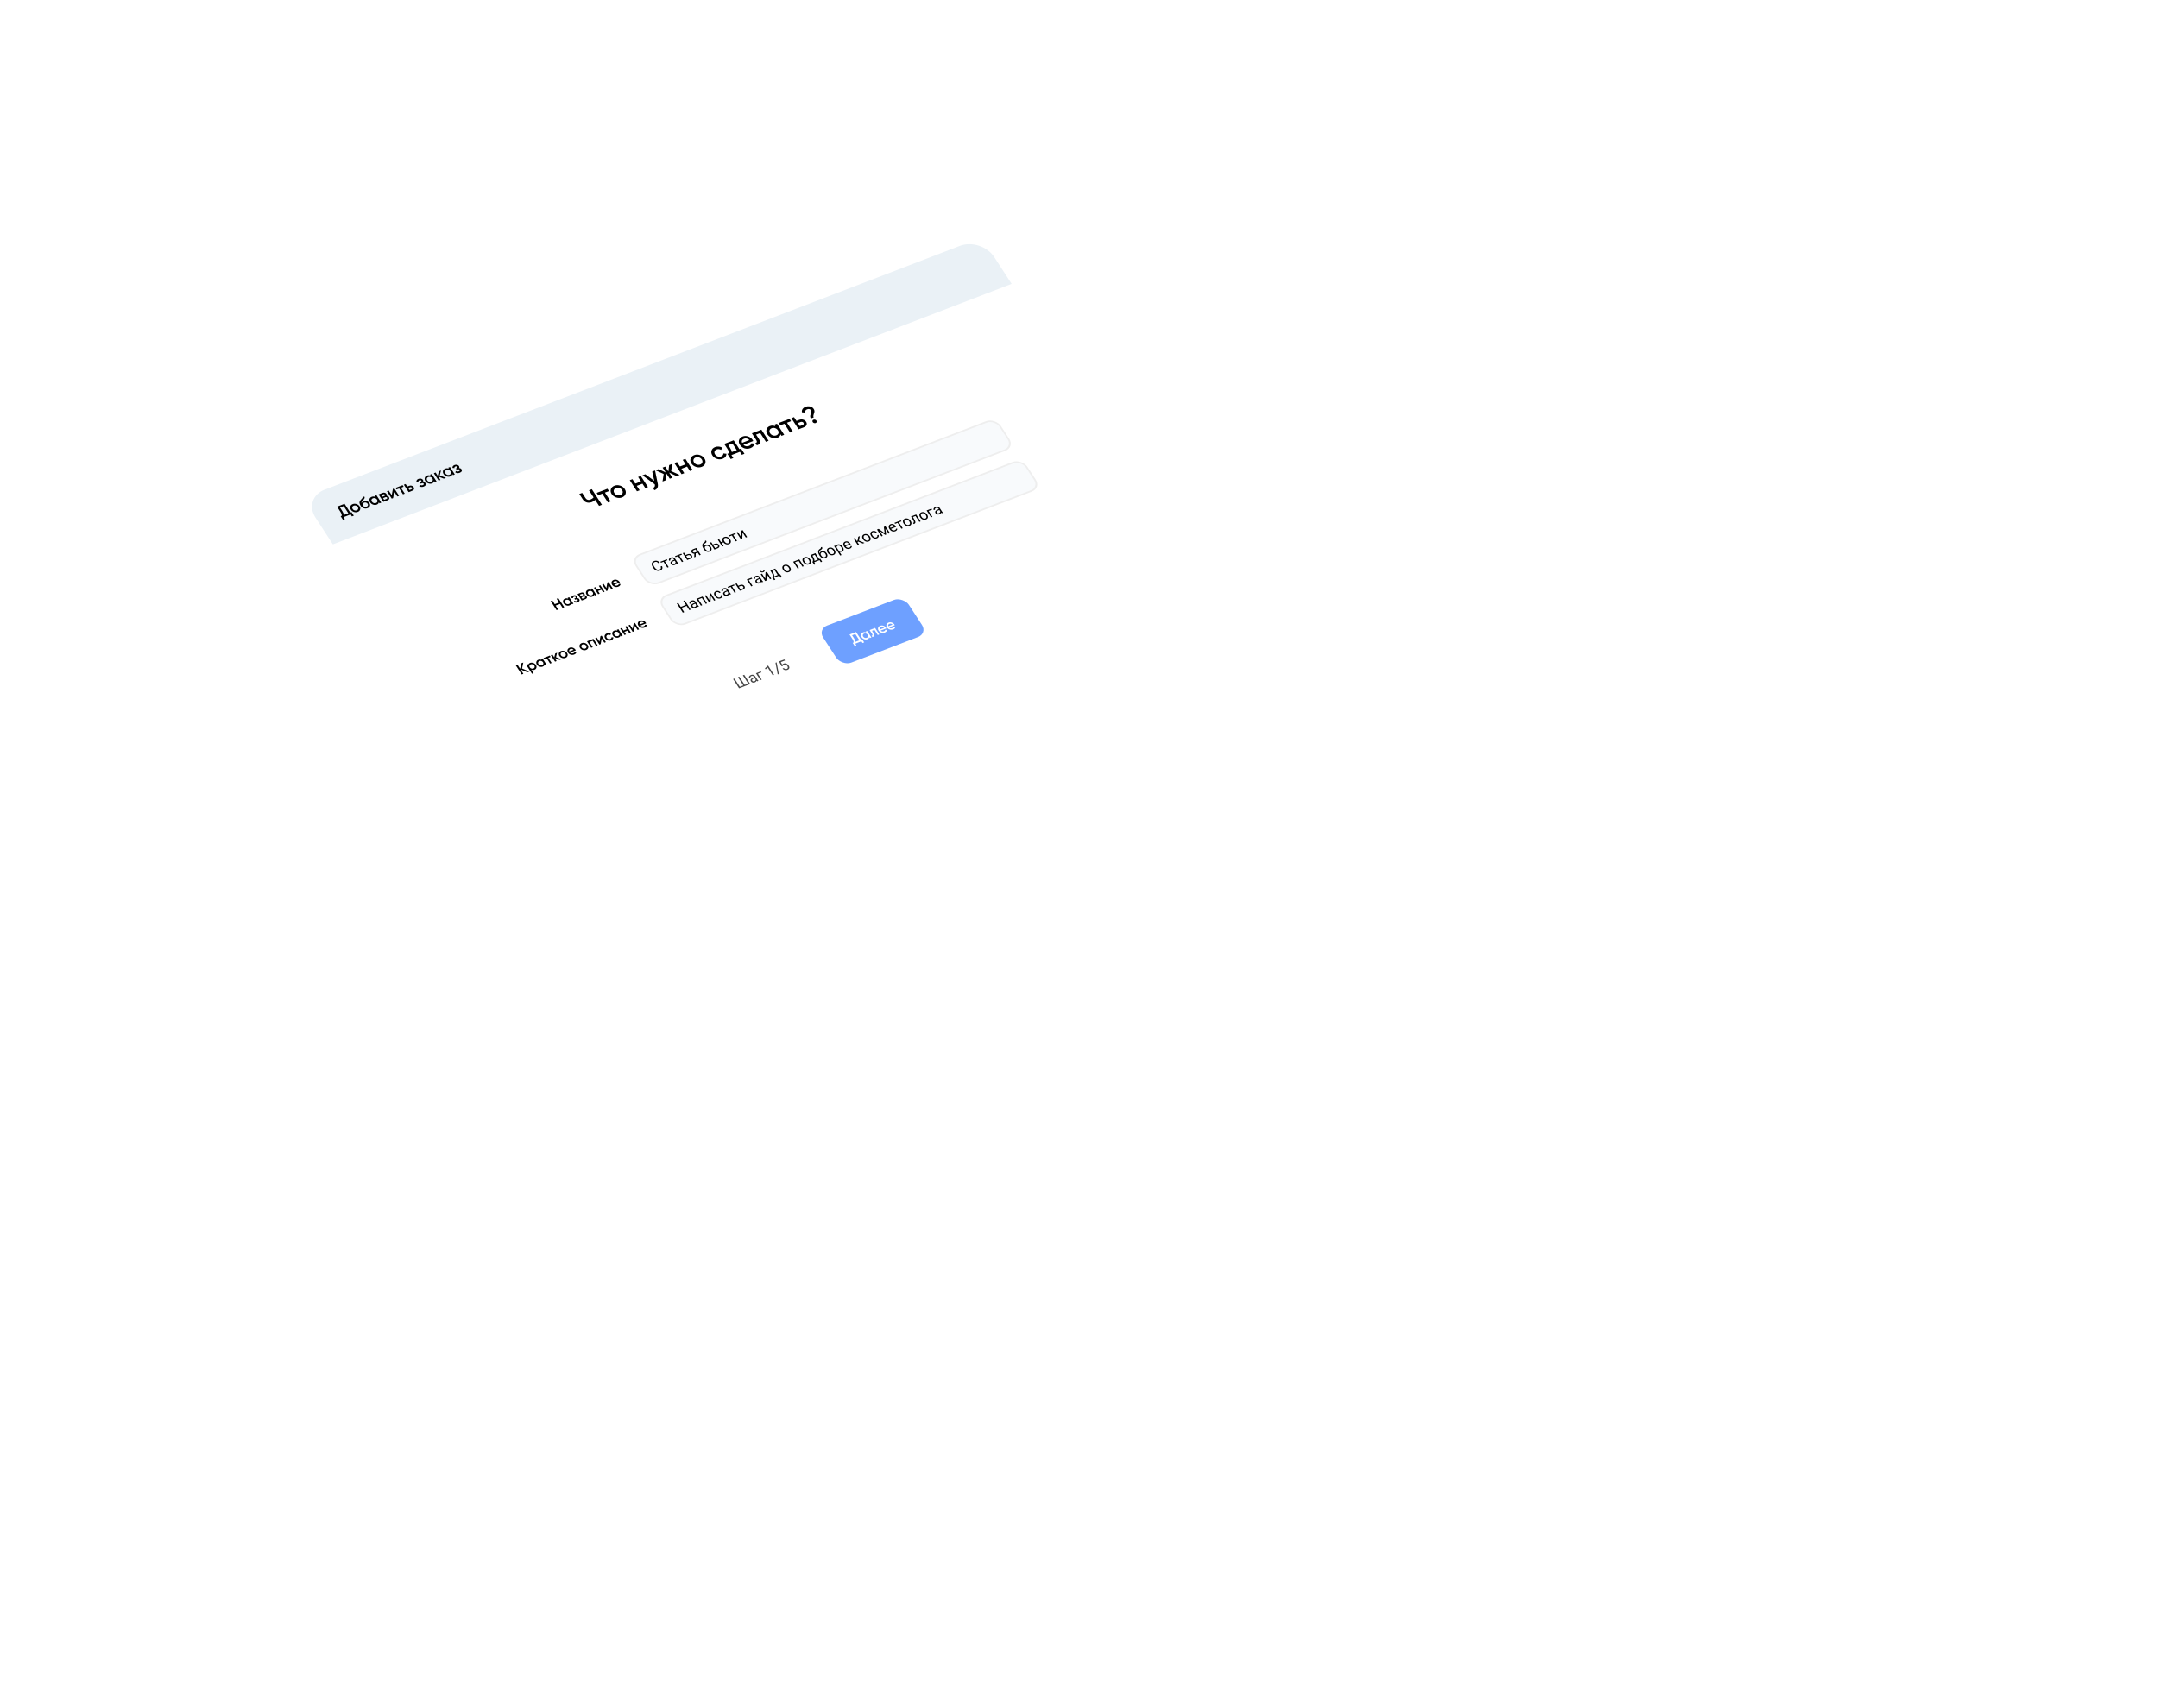 <svg width="1296" height="1026" viewBox="0 0 1296 1026" fill="none" xmlns="http://www.w3.org/2000/svg">
<g filter="url(#filter0_d_29_651)">
<rect width="436.645" height="236.24" rx="14" transform="matrix(0.934 -0.358 0.545 0.839 181.825 299.152)" fill="white"/>
</g>
<path d="M189.45 310.894C185.239 304.409 187.677 296.906 194.895 294.135L576.398 147.69C583.617 144.919 592.882 147.93 597.094 154.414L607.54 170.5L199.896 326.979L189.45 310.894Z" fill="#EAF1F6"/>
<path d="M275.688 281.133C276.355 281.144 276.849 281.395 277.169 281.888C277.415 282.268 277.45 282.652 277.272 283.039C277.094 283.426 276.698 283.737 276.083 283.973C275.086 284.356 274.18 284.259 273.367 283.681L273.939 282.883C274.406 283.26 274.938 283.334 275.532 283.106C275.81 282.999 275.995 282.865 276.088 282.703C276.177 282.536 276.166 282.366 276.054 282.193C275.954 282.039 275.812 281.942 275.629 281.901C275.442 281.854 275.236 281.874 275.011 281.96L274.307 282.23L273.758 281.384L274.283 281.182C274.501 281.099 274.641 280.989 274.702 280.855C274.766 280.712 274.746 280.56 274.642 280.4C274.542 280.245 274.391 280.147 274.191 280.105C273.986 280.058 273.769 280.078 273.537 280.167C273.042 280.357 272.825 280.685 272.888 281.151L271.727 281.04C271.665 280.233 272.077 279.66 272.962 279.32C273.517 279.107 274.04 279.066 274.529 279.197C275.022 279.319 275.385 279.562 275.621 279.924C275.91 280.369 275.932 280.772 275.688 281.133Z" fill="black"/>
<path d="M269.173 280.919L270.243 280.508L273.134 284.961L272.064 285.371L271.648 284.73C271.572 285.39 271.158 285.864 270.404 286.153C269.724 286.414 268.996 286.412 268.22 286.146C267.441 285.874 266.839 285.412 266.415 284.759C265.987 284.1 265.868 283.452 266.058 282.816C266.247 282.179 266.682 281.731 267.363 281.469C268.116 281.18 268.856 281.208 269.583 281.551L269.173 280.919ZM268.597 285.201C269.068 285.354 269.528 285.344 269.977 285.171C270.427 284.999 270.713 284.722 270.837 284.341C270.957 283.953 270.884 283.555 270.618 283.145C270.352 282.736 269.984 282.454 269.513 282.301C269.038 282.143 268.576 282.149 268.127 282.322C267.677 282.494 267.393 282.774 267.273 283.161C267.149 283.543 267.22 283.938 267.486 284.348C267.752 284.757 268.122 285.042 268.597 285.201Z" fill="black"/>
<path d="M267.815 287.002L266.536 287.493L263.168 286.216L264.504 288.273L263.433 288.684L260.542 284.232L261.613 283.821L262.89 285.789L263.536 283.083L264.844 282.58L264.08 285.599L267.815 287.002Z" fill="black"/>
<path d="M258.224 285.122L259.295 284.711L262.186 289.163L261.116 289.574L260.699 288.933C260.624 289.592 260.209 290.067 259.456 290.356C258.776 290.617 258.047 290.615 257.272 290.349C256.493 290.077 255.891 289.614 255.467 288.961C255.039 288.302 254.92 287.655 255.109 287.018C255.299 286.382 255.734 285.933 256.414 285.672C257.168 285.383 257.908 285.41 258.635 285.754L258.224 285.122ZM257.649 289.403C258.12 289.556 258.58 289.546 259.029 289.374C259.478 289.201 259.765 288.924 259.889 288.543C260.009 288.156 259.936 287.758 259.67 287.348C259.404 286.938 259.036 286.657 258.565 286.504C258.09 286.345 257.628 286.352 257.179 286.524C256.729 286.697 256.445 286.977 256.324 287.364C256.201 287.745 256.272 288.141 256.538 288.55C256.804 288.96 257.174 289.244 257.649 289.403Z" fill="black"/>
<path d="M254.043 289.441C254.71 289.452 255.204 289.704 255.524 290.197C255.771 290.577 255.805 290.96 255.627 291.347C255.45 291.734 255.053 292.046 254.439 292.282C253.441 292.665 252.536 292.567 251.723 291.99L252.294 291.192C252.762 291.568 253.293 291.643 253.888 291.414C254.165 291.308 254.351 291.174 254.444 291.012C254.533 290.844 254.522 290.674 254.41 290.502C254.31 290.348 254.168 290.25 253.984 290.209C253.797 290.162 253.591 290.182 253.367 290.268L252.663 290.539L252.113 289.693L252.639 289.491C252.857 289.407 252.996 289.298 253.058 289.163C253.121 289.02 253.101 288.868 252.997 288.708C252.897 288.554 252.747 288.456 252.546 288.414C252.342 288.366 252.124 288.387 251.893 288.476C251.397 288.666 251.181 288.994 251.244 289.459L250.082 289.349C250.02 288.542 250.432 287.968 251.318 287.628C251.873 287.415 252.395 287.374 252.885 287.505C253.377 287.628 253.741 287.87 253.976 288.232C254.265 288.677 254.287 289.081 254.043 289.441Z" fill="black"/>
<path d="M245.672 291.831C246.201 291.628 246.722 291.599 247.237 291.742C247.747 291.88 248.145 292.169 248.43 292.608C248.712 293.041 248.773 293.459 248.613 293.862C248.453 294.264 248.109 294.567 247.581 294.77L245.42 295.599L242.528 291.147L243.599 290.736L244.582 292.25L245.672 291.831ZM247.03 293.902C247.241 293.821 247.38 293.697 247.445 293.531C247.517 293.363 247.495 293.189 247.38 293.011C247.26 292.827 247.093 292.71 246.878 292.659C246.666 292.599 246.455 292.61 246.243 292.691L245.143 293.114L245.929 294.325L247.03 293.902Z" fill="black"/>
<path d="M241.804 291.425L242.405 292.351L240.79 292.971L243.08 296.498L242.009 296.908L239.719 293.382L238.094 294.006L237.492 293.08L241.804 291.425Z" fill="black"/>
<path d="M235.953 293.671L236.775 293.355L239.667 297.808L238.616 298.211L236.777 295.379L236.078 299.185L235.256 299.501L232.364 295.049L233.415 294.645L235.248 297.468L235.953 293.671Z" fill="black"/>
<path d="M232.166 297.828C232.786 297.842 233.252 298.09 233.564 298.57C233.807 298.944 233.864 299.305 233.734 299.651C233.607 299.989 233.282 300.259 232.76 300.459L230.222 301.433L227.331 296.981L229.67 296.083C230.179 295.887 230.648 295.852 231.075 295.977C231.506 296.094 231.839 296.333 232.074 296.695C232.348 297.117 232.378 297.494 232.166 297.828ZM230.123 296.932L228.884 297.408L229.526 298.396L230.765 297.921C231.201 297.753 231.311 297.503 231.095 297.171C230.883 296.845 230.559 296.765 230.123 296.932ZM232.117 299.66C232.567 299.487 232.678 299.226 232.45 298.876C232.35 298.722 232.213 298.626 232.04 298.588C231.864 298.545 231.669 298.564 231.458 298.645L230.041 299.189L230.7 300.204L232.117 299.66Z" fill="black"/>
<path d="M225.012 297.871L226.083 297.46L228.974 301.912L227.904 302.323L227.487 301.682C227.412 302.341 226.998 302.815 226.244 303.105C225.564 303.366 224.836 303.364 224.06 303.098C223.281 302.826 222.679 302.363 222.255 301.71C221.827 301.051 221.708 300.404 221.897 299.767C222.087 299.131 222.522 298.682 223.203 298.421C223.956 298.132 224.696 298.159 225.423 298.503L225.012 297.871ZM224.437 302.152C224.908 302.305 225.368 302.295 225.817 302.123C226.266 301.95 226.553 301.673 226.677 301.292C226.797 300.905 226.724 300.506 226.458 300.097C226.192 299.687 225.824 299.406 225.353 299.253C224.878 299.094 224.416 299.101 223.967 299.273C223.517 299.446 223.233 299.726 223.113 300.113C222.989 300.494 223.06 300.89 223.326 301.299C223.592 301.709 223.962 301.993 224.437 302.152Z" fill="black"/>
<path d="M220.729 305.222C219.969 305.513 219.205 305.532 218.438 305.278C217.673 305.015 217.067 304.54 216.62 303.851C216.13 303.097 215.878 302.467 215.863 301.961C215.844 301.449 216.108 300.877 216.655 300.244C216.746 300.143 216.881 299.995 217.06 299.8C217.245 299.603 217.371 299.465 217.436 299.388C217.498 299.305 217.571 299.196 217.656 299.059C217.737 298.917 217.78 298.786 217.784 298.665C217.785 298.539 217.76 298.4 217.711 298.248L218.879 298.367C218.937 298.508 218.973 298.646 218.987 298.782C218.997 298.912 218.976 299.046 218.926 299.184C218.875 299.322 218.826 299.437 218.779 299.529C218.738 299.619 218.649 299.742 218.511 299.899C218.373 300.056 218.27 300.17 218.2 300.241C218.138 300.309 218.013 300.435 217.826 300.618C217.49 300.94 217.274 301.223 217.177 301.468C217.083 301.704 217.075 301.959 217.154 302.233C217.288 301.677 217.696 301.269 218.376 301.008C218.958 300.784 219.585 300.777 220.257 300.986C220.936 301.193 221.469 301.593 221.854 302.187C222.247 302.792 222.34 303.38 222.132 303.949C221.93 304.516 221.463 304.94 220.729 305.222ZM220.135 304.326C220.552 304.166 220.821 303.926 220.942 303.605C221.06 303.278 221.007 302.942 220.784 302.598C220.556 302.247 220.237 302.01 219.826 301.886C219.422 301.759 219.012 301.776 218.595 301.936C218.225 302.078 217.961 302.313 217.802 302.641C217.64 302.963 217.672 303.299 217.9 303.649C218.131 304.005 218.461 304.246 218.889 304.371C219.317 304.496 219.732 304.481 220.135 304.326Z" fill="black"/>
<path d="M214.844 307.48C214.117 307.76 213.353 307.771 212.551 307.515C211.749 307.259 211.134 306.802 210.706 306.143C210.278 305.484 210.172 304.831 210.388 304.185C210.604 303.538 211.075 303.076 211.802 302.797C212.536 302.515 213.3 302.504 214.095 302.762C214.897 303.018 215.512 303.475 215.94 304.134C216.368 304.793 216.474 305.446 216.258 306.092C216.049 306.736 215.578 307.199 214.844 307.48ZM212.876 306.567C213.347 306.72 213.801 306.713 214.237 306.545C214.673 306.378 214.953 306.104 215.077 305.722C215.201 305.341 215.132 304.949 214.87 304.545C214.607 304.141 214.241 303.863 213.77 303.71C213.299 303.557 212.846 303.564 212.41 303.732C211.973 303.899 211.693 304.173 211.57 304.555C211.446 304.936 211.515 305.328 211.777 305.732C212.039 306.136 212.406 306.414 212.876 306.567Z" fill="black"/>
<path d="M210.321 307.849L211.065 307.563L212.475 309.736L211.336 310.174L210.561 308.981L206.348 310.598L207.123 311.791L205.983 312.228L204.572 310.056L205.216 309.808C205.311 309.179 205.048 308.386 204.427 307.43L202.409 304.323L206.909 302.595L210.321 307.849ZM206.465 309.329L209.181 308.286L206.394 303.994L204.174 304.847L205.579 307.011C206.18 307.937 206.476 308.709 206.465 309.329Z" fill="black"/>
<path d="M486.981 251.347C486.744 250.982 486.614 250.609 486.59 250.229C486.566 249.849 486.61 249.498 486.724 249.176C486.831 248.846 486.947 248.529 487.072 248.225C487.191 247.912 487.261 247.602 487.284 247.293C487.3 246.975 487.222 246.682 487.048 246.415C486.805 246.041 486.476 245.812 486.062 245.726C485.641 245.631 485.188 245.677 484.703 245.864C484.237 246.043 483.905 246.304 483.706 246.647C483.508 246.99 483.462 247.386 483.568 247.835L481.61 247.652C481.477 246.913 481.608 246.256 482.003 245.682C482.402 245.095 482.993 244.651 483.776 244.351C484.658 244.012 485.569 243.946 486.508 244.153C487.447 244.36 488.177 244.864 488.697 245.665C488.94 246.039 489.079 246.425 489.115 246.823C489.145 247.212 489.106 247.572 488.998 247.903C488.891 248.233 488.781 248.559 488.668 248.881C488.549 249.193 488.481 249.508 488.465 249.826C488.448 250.144 488.524 250.432 488.691 250.69L486.981 251.347ZM490.453 253.518C490.363 253.798 490.163 253.997 489.856 254.114C489.549 254.232 489.223 254.235 488.877 254.123C488.532 254.011 488.27 253.817 488.091 253.541C487.911 253.265 487.862 252.989 487.943 252.713C488.034 252.433 488.238 252.233 488.555 252.111C488.862 251.993 489.189 251.99 489.534 252.102C489.879 252.214 490.142 252.409 490.321 252.685C490.5 252.961 490.544 253.239 490.453 253.518Z" fill="black"/>
<path d="M479.972 252.202C480.765 251.898 481.547 251.853 482.319 252.069C483.084 252.275 483.681 252.708 484.109 253.367C484.531 254.017 484.623 254.644 484.383 255.248C484.143 255.851 483.627 256.305 482.834 256.61L479.593 257.854L475.256 251.176L476.862 250.559L478.336 252.83L479.972 252.202ZM482.008 255.308C482.325 255.187 482.533 255.001 482.631 254.752C482.739 254.499 482.706 254.239 482.533 253.972C482.354 253.696 482.103 253.52 481.781 253.443C481.463 253.354 481.145 253.37 480.828 253.492L479.178 254.125L480.357 255.942L482.008 255.308Z" fill="black"/>
<path d="M474.169 251.593L475.071 252.982L472.648 253.912L476.082 259.201L474.477 259.818L471.042 254.528L468.603 255.464L467.701 254.075L474.169 251.593Z" fill="black"/>
<path d="M465.013 255.108L466.618 254.491L470.956 261.17L469.35 261.786L468.725 260.825C468.612 261.814 467.991 262.525 466.861 262.959C465.84 263.351 464.748 263.347 463.584 262.948C462.416 262.54 461.513 261.846 460.877 260.867C460.235 259.879 460.056 258.907 460.34 257.953C460.624 256.998 461.277 256.325 462.298 255.933C463.428 255.499 464.538 255.54 465.629 256.056L465.013 255.108ZM464.149 261.53C464.856 261.759 465.546 261.745 466.22 261.486C466.894 261.227 467.324 260.812 467.51 260.24C467.69 259.659 467.58 259.061 467.181 258.447C466.782 257.833 466.23 257.411 465.523 257.181C464.811 256.943 464.118 256.953 463.444 257.212C462.77 257.47 462.343 257.89 462.163 258.471C461.977 259.043 462.084 259.636 462.483 260.251C462.882 260.865 463.437 261.291 464.149 261.53Z" fill="black"/>
<path d="M457.253 258.086L461.59 264.765L459.984 265.381L456.549 260.092L454.066 261.045L455.68 263.529C456.368 264.589 456.599 265.44 456.372 266.083C456.146 266.726 455.531 267.191 454.527 267.476L453.651 266.127C454.154 266.023 454.441 265.807 454.513 265.479C454.584 265.151 454.424 264.684 454.03 264.079L451.558 260.272L457.253 258.086Z" fill="black"/>
<path d="M446.446 267.174C446.895 267.636 447.422 267.923 448.027 268.035C448.627 268.139 449.234 268.073 449.849 267.837C450.701 267.509 451.161 266.988 451.229 266.272L453.003 266.459C452.9 267.711 452.13 268.613 450.693 269.165C449.483 269.629 448.293 269.674 447.122 269.301C445.945 268.918 445.026 268.219 444.367 267.204C443.72 266.207 443.546 265.234 443.845 264.284C444.139 263.326 444.861 262.626 446.011 262.185C447.102 261.766 448.216 261.766 449.355 262.186C450.504 262.601 451.397 263.299 452.033 264.278C452.131 264.43 452.242 264.638 452.364 264.902L446.446 267.174ZM445.668 266.004L450.04 264.326C449.578 263.825 449.059 263.512 448.483 263.388C447.917 263.261 447.372 263.298 446.846 263.499C446.252 263.728 445.851 264.065 445.646 264.511C445.44 264.957 445.448 265.455 445.668 266.004Z" fill="black"/>
<path d="M444.057 269.793L445.053 269.41L447.1 272.563L445.524 273.168L444.362 271.378L439.262 273.336L440.424 275.125L438.848 275.73L436.801 272.578L437.708 272.23C437.788 271.476 437.493 270.583 436.822 269.55L434.94 266.651L440.604 264.477L444.057 269.793ZM439.477 271.551L442.481 270.398L439.887 266.404L437.374 267.369L438.398 268.945C439.017 269.898 439.376 270.766 439.477 271.551Z" fill="black"/>
<path d="M434.036 275.559C432.916 275.989 431.759 276.01 430.566 275.622C429.383 275.231 428.471 274.541 427.829 273.553C427.181 272.555 427.013 271.58 427.322 270.627C427.636 269.661 428.353 268.963 429.473 268.533C430.197 268.255 430.957 268.158 431.754 268.241C432.551 268.325 433.269 268.572 433.908 268.983L432.993 270.235C432.617 269.98 432.197 269.829 431.734 269.784C431.276 269.727 430.824 269.783 430.378 269.955C429.724 270.206 429.303 270.617 429.118 271.189C428.942 271.757 429.047 272.34 429.435 272.936C429.822 273.533 430.364 273.948 431.061 274.181C431.767 274.411 432.447 274.4 433.101 274.149C433.538 273.981 433.868 273.737 434.094 273.417C434.329 273.093 434.435 272.741 434.411 272.361L436.253 272.538C436.283 273.194 436.102 273.792 435.71 274.332C435.317 274.872 434.759 275.281 434.036 275.559Z" fill="black"/>
<path d="M421.432 280.397C420.342 280.815 419.195 280.833 417.993 280.449C416.79 280.065 415.867 279.379 415.226 278.391C414.584 277.402 414.425 276.423 414.748 275.453C415.072 274.484 415.779 273.79 416.87 273.371C417.97 272.949 419.116 272.931 420.309 273.319C421.512 273.703 422.434 274.389 423.076 275.377C423.718 276.366 423.877 277.345 423.553 278.314C423.239 279.28 422.532 279.974 421.432 280.397ZM418.481 279.027C419.187 279.256 419.867 279.245 420.521 278.994C421.176 278.743 421.596 278.332 421.781 277.76C421.967 277.188 421.864 276.599 421.47 275.994C421.077 275.388 420.527 274.971 419.821 274.741C419.115 274.512 418.435 274.522 417.78 274.774C417.126 275.025 416.706 275.436 416.52 276.008C416.334 276.58 416.438 277.169 416.831 277.774C417.225 278.38 417.774 278.797 418.481 279.027Z" fill="black"/>
<path d="M410.005 276.223L411.611 275.607L415.948 282.285L414.342 282.902L412.616 280.244L409.211 281.551L410.937 284.209L409.331 284.825L404.994 278.147L406.6 277.53L408.326 280.188L411.731 278.881L410.005 276.223Z" fill="black"/>
<path d="M408.176 285.268L406.347 285.97L401.816 283.855L403.819 286.941L402.243 287.546L400.257 284.487L399.716 288.516L397.887 289.218L398.574 284.699L393.699 282.483L395.527 281.78L399.806 283.792L397.906 280.867L399.482 280.262L401.391 283.201L401.861 279.349L403.69 278.647L403.065 282.975L408.176 285.268Z" fill="black"/>
<path d="M391.694 283.252L393.404 282.595L395.025 290.583C395.228 291.562 395.153 292.381 394.8 293.039C394.447 293.698 393.845 294.162 392.993 294.434L392.117 293.085C392.64 292.917 392.986 292.668 393.154 292.336C393.339 292.009 393.374 291.579 393.262 291.043L393.246 290.933L385.821 285.506L387.531 284.85L392.949 288.844L391.694 283.252Z" fill="black"/>
<path d="M383.215 286.507L384.821 285.89L389.158 292.569L387.552 293.185L385.826 290.527L382.421 291.834L384.147 294.492L382.541 295.109L378.204 288.43L379.81 287.814L381.536 290.472L384.941 289.165L383.215 286.507Z" fill="black"/>
<path d="M373.56 298.773C372.47 299.192 371.323 299.209 370.12 298.825C368.918 298.442 367.995 297.756 367.354 296.767C366.712 295.779 366.553 294.8 366.876 293.83C367.2 292.86 367.907 292.166 368.998 291.748C370.098 291.325 371.244 291.308 372.437 291.695C373.64 292.079 374.562 292.765 375.204 293.754C375.846 294.742 376.005 295.721 375.681 296.691C375.367 297.657 374.66 298.351 373.56 298.773ZM370.609 297.403C371.315 297.633 371.995 297.622 372.649 297.371C373.304 297.12 373.724 296.708 373.909 296.136C374.095 295.564 373.992 294.976 373.598 294.37C373.205 293.764 372.655 293.347 371.949 293.118C371.243 292.888 370.563 292.899 369.908 293.15C369.254 293.401 368.834 293.813 368.648 294.385C368.462 294.956 368.566 295.545 368.959 296.151C369.353 296.756 369.902 297.174 370.609 297.403Z" fill="black"/>
<path d="M364.805 293.574L365.707 294.963L363.283 295.893L366.718 301.182L365.112 301.799L361.677 296.51L359.239 297.446L358.337 296.056L364.805 293.574Z" fill="black"/>
<path d="M353.705 294.497L355.415 293.841L361.487 303.191L359.777 303.847L357.443 300.254C356.911 300.826 356.243 301.266 355.44 301.574C354.399 301.973 353.384 302.041 352.394 301.775C351.409 301.497 350.636 300.926 350.075 300.062L347.906 296.723L349.616 296.067L351.681 299.246C351.993 299.727 352.402 300.042 352.908 300.193C353.415 300.343 353.951 300.31 354.516 300.093C355.338 299.777 355.993 299.337 356.481 298.772L353.705 294.497Z" fill="black"/>
<path d="M368.827 351.228C369.088 351.497 369.396 351.665 369.749 351.73C370.099 351.791 370.453 351.752 370.812 351.615C371.309 351.424 371.577 351.119 371.617 350.702L372.652 350.811C372.592 351.541 372.142 352.067 371.304 352.389C370.598 352.66 369.904 352.686 369.221 352.469C368.534 352.245 367.998 351.838 367.614 351.246C367.236 350.664 367.135 350.096 367.31 349.542C367.481 348.983 367.902 348.575 368.573 348.317C369.209 348.073 369.859 348.074 370.524 348.318C371.194 348.561 371.715 348.967 372.086 349.539C372.143 349.627 372.207 349.748 372.279 349.903L368.827 351.228ZM368.373 350.545L370.923 349.567C370.653 349.274 370.351 349.092 370.015 349.02C369.685 348.945 369.367 348.967 369.06 349.084C368.713 349.218 368.48 349.414 368.36 349.674C368.24 349.935 368.244 350.225 368.373 350.545Z" fill="black"/>
<path d="M364.784 349.898L365.504 349.622L368.034 353.517L367.115 353.87L365.506 351.393L364.894 354.723L364.174 354.999L361.645 351.103L362.564 350.75L364.168 353.22L364.784 349.898Z" fill="black"/>
<path d="M359.621 351.88L360.558 351.52L363.088 355.416L362.151 355.776L361.144 354.225L359.158 354.988L360.165 356.538L359.228 356.898L356.698 353.002L357.635 352.642L358.642 354.193L360.628 353.431L359.621 351.88Z" fill="black"/>
<path d="M354.67 353.781L355.607 353.421L358.137 357.317L357.2 357.676L356.836 357.116C356.77 357.692 356.407 358.107 355.748 358.36C355.152 358.589 354.515 358.587 353.837 358.354C353.155 358.116 352.629 357.712 352.258 357.14C351.883 356.564 351.779 355.997 351.944 355.44C352.11 354.883 352.491 354.491 353.086 354.262C353.746 354.009 354.393 354.033 355.029 354.334L354.67 353.781ZM354.166 357.527C354.578 357.661 354.981 357.652 355.374 357.501C355.767 357.35 356.018 357.108 356.127 356.774C356.232 356.436 356.168 356.087 355.935 355.729C355.702 355.37 355.38 355.124 354.968 354.99C354.552 354.851 354.148 354.857 353.755 355.008C353.362 355.159 353.113 355.404 353.008 355.743C352.899 356.076 352.961 356.422 353.194 356.781C353.427 357.139 353.751 357.388 354.166 357.527Z" fill="black"/>
<path d="M351.062 357.531C351.604 357.544 352.012 357.76 352.285 358.181C352.498 358.508 352.547 358.823 352.433 359.127C352.322 359.422 352.038 359.658 351.581 359.833L349.361 360.686L346.831 356.79L348.878 356.004C349.323 355.833 349.733 355.802 350.107 355.912C350.484 356.014 350.776 356.223 350.981 356.54C351.221 356.909 351.248 357.239 351.062 357.531ZM349.274 356.748L348.19 357.164L348.752 358.029L349.836 357.612C350.217 357.466 350.314 357.247 350.125 356.956C349.939 356.671 349.656 356.601 349.274 356.748ZM351.019 359.134C351.412 358.983 351.509 358.755 351.31 358.448C351.223 358.313 351.103 358.229 350.952 358.196C350.797 358.158 350.627 358.175 350.442 358.246L349.202 358.722L349.779 359.61L351.019 359.134Z" fill="black"/>
<path d="M346.606 359.251C347.19 359.26 347.622 359.481 347.902 359.912C348.118 360.244 348.148 360.58 347.992 360.919C347.837 361.257 347.49 361.53 346.952 361.736C346.079 362.072 345.287 361.986 344.576 361.481L345.076 360.783C345.485 361.112 345.95 361.177 346.47 360.977C346.713 360.884 346.875 360.767 346.957 360.625C347.035 360.478 347.025 360.33 346.927 360.179C346.839 360.044 346.715 359.959 346.555 359.923C346.391 359.882 346.211 359.899 346.014 359.975L345.398 360.211L344.918 359.471L345.377 359.294C345.568 359.221 345.69 359.126 345.744 359.008C345.8 358.882 345.782 358.75 345.691 358.609C345.603 358.474 345.472 358.389 345.296 358.352C345.117 358.31 344.927 358.328 344.725 358.406C344.291 358.573 344.102 358.859 344.156 359.267L343.14 359.17C343.086 358.464 343.447 357.962 344.221 357.665C344.707 357.478 345.164 357.442 345.593 357.557C346.023 357.664 346.342 357.876 346.547 358.193C346.8 358.583 346.82 358.935 346.606 359.251Z" fill="black"/>
<path d="M340.906 359.064L341.843 358.705L344.373 362.6L343.436 362.96L343.072 362.399C343.006 362.976 342.643 363.391 341.984 363.644C341.389 363.872 340.752 363.87 340.073 363.638C339.391 363.4 338.865 362.995 338.494 362.424C338.119 361.847 338.015 361.28 338.181 360.724C338.347 360.167 338.727 359.774 339.323 359.545C339.982 359.292 340.63 359.316 341.266 359.617L340.906 359.064ZM340.403 362.81C340.815 362.944 341.217 362.936 341.61 362.785C342.004 362.634 342.254 362.391 342.363 362.058C342.468 361.719 342.404 361.37 342.171 361.012C341.939 360.654 341.616 360.407 341.204 360.274C340.789 360.135 340.385 360.14 339.991 360.291C339.598 360.442 339.349 360.687 339.244 361.026C339.136 361.36 339.198 361.706 339.431 362.064C339.663 362.422 339.987 362.671 340.403 362.81Z" fill="black"/>
<path d="M334.309 359.65L335.307 359.267L338.849 364.721L337.851 365.104L336.318 362.743L333.716 363.742L335.249 366.103L334.252 366.485L330.71 361.031L331.707 360.648L333.16 362.885L335.762 361.886L334.309 359.65Z" fill="black"/>
<rect x="0.739" y="0.24" width="233.912" height="20.235" rx="5.5" transform="matrix(0.934 -0.358 0.545 0.839 378.343 335.232)" fill="#F8FAFC"/>
<rect x="0.739" y="0.24" width="233.912" height="20.235" rx="5.5" transform="matrix(0.934 -0.358 0.545 0.839 378.343 335.232)" stroke="#EEEEEE"/>
<path d="M445.065 322.556L445.228 318.743L446.016 318.441L448.689 322.557L447.902 322.859L445.952 319.858L445.788 323.671L445.009 323.97L442.336 319.853L443.115 319.554L445.065 322.556Z" fill="black"/>
<path d="M439.96 320.765L442.634 324.882L441.846 325.184L439.173 321.068L439.96 320.765ZM441.498 320.175L441.868 320.746L438.036 322.217L437.665 321.646L441.498 320.175Z" fill="black"/>
<path d="M434.754 324.945L435.127 325.52L432.692 326.454L432.319 325.88L434.754 324.945ZM431.867 323.872L434.54 327.988L433.757 328.289L431.084 324.173L431.867 323.872ZM434.317 325.56L434.261 325.472C434.068 325.175 433.937 324.882 433.869 324.591C433.798 324.298 433.792 324.023 433.851 323.766C433.911 323.505 434.034 323.274 434.221 323.073C434.409 322.868 434.662 322.704 434.981 322.581C435.306 322.457 435.631 322.398 435.957 322.406C436.282 322.412 436.596 322.475 436.9 322.596C437.206 322.713 437.49 322.881 437.752 323.101C438.013 323.317 438.239 323.574 438.432 323.871L438.489 323.958C438.682 324.255 438.812 324.549 438.881 324.839C438.95 325.13 438.956 325.405 438.898 325.664C438.84 325.921 438.716 326.152 438.529 326.358C438.339 326.56 438.084 326.723 437.762 326.847C437.44 326.97 437.117 327.029 436.792 327.024C436.466 327.016 436.15 326.954 435.845 326.836C435.541 326.715 435.258 326.547 434.998 326.33C434.737 326.113 434.51 325.856 434.317 325.56ZM435.048 325.17L435.105 325.257C435.239 325.463 435.391 325.646 435.564 325.808C435.734 325.968 435.918 326.097 436.116 326.195C436.317 326.292 436.524 326.351 436.738 326.37C436.953 326.386 437.169 326.352 437.386 326.269C437.604 326.185 437.767 326.073 437.877 325.933C437.988 325.789 438.052 325.626 438.069 325.446C438.085 325.265 438.062 325.074 437.999 324.874C437.937 324.669 437.839 324.465 437.705 324.259L437.649 324.172C437.517 323.969 437.364 323.788 437.191 323.63C437.019 323.468 436.832 323.338 436.631 323.241C436.432 323.14 436.224 323.08 436.008 323.062C435.791 323.044 435.574 323.076 435.357 323.16C435.142 323.242 434.981 323.355 434.873 323.498C434.764 323.641 434.701 323.804 434.683 323.989C434.667 324.169 434.691 324.361 434.756 324.564C434.819 324.765 434.917 324.967 435.048 325.17Z" fill="black"/>
<path d="M427.865 327.176L429.241 326.648C429.611 326.506 429.961 326.444 430.291 326.464C430.619 326.48 430.914 326.565 431.176 326.718C431.438 326.867 431.653 327.07 431.819 327.326C431.943 327.517 432.022 327.71 432.058 327.905C432.091 328.098 432.075 328.285 432.009 328.466C431.946 328.645 431.83 328.812 431.661 328.965C431.494 329.115 431.272 329.243 430.995 329.349L429.047 330.097L426.374 325.98L427.157 325.68L429.455 329.218L430.62 328.771C430.846 328.684 431.002 328.578 431.09 328.452C431.178 328.327 431.214 328.194 431.197 328.055C431.181 327.915 431.131 327.782 431.049 327.655C430.968 327.531 430.86 327.421 430.723 327.324C430.586 327.228 430.424 327.166 430.238 327.14C430.05 327.111 429.843 327.139 429.617 327.226L428.24 327.754L427.865 327.176Z" fill="black"/>
<path d="M423.352 324.902L423.995 324.655C424.157 324.904 424.243 325.118 424.254 325.297C424.263 325.474 424.22 325.63 424.124 325.765C424.031 325.899 423.906 326.022 423.749 326.133C423.594 326.243 423.432 326.354 423.262 326.467C423.049 326.606 422.87 326.765 422.725 326.944C422.582 327.119 422.493 327.325 422.459 327.56C422.427 327.794 422.468 328.066 422.582 328.377C422.699 328.687 422.909 329.046 423.211 329.452L423.439 329.802L422.795 330.049L422.568 329.699C422.263 329.23 422.046 328.801 421.918 328.414C421.792 328.025 421.743 327.674 421.77 327.363C421.797 327.052 421.89 326.777 422.049 326.538C422.211 326.299 422.427 326.094 422.697 325.923C422.893 325.801 423.056 325.688 423.186 325.584C423.314 325.477 423.395 325.37 423.427 325.263C423.462 325.154 423.437 325.034 423.352 324.902ZM423.741 327.286C424.04 327.171 424.338 327.116 424.633 327.119C424.928 327.123 425.212 327.178 425.484 327.282C425.757 327.387 426.01 327.537 426.243 327.733C426.477 327.925 426.68 328.154 426.853 328.42L426.908 328.504C427.094 328.791 427.22 329.075 427.287 329.357C427.354 329.635 427.359 329.899 427.299 330.15C427.241 330.397 427.118 330.62 426.93 330.819C426.744 331.017 426.491 331.178 426.169 331.302C425.847 331.425 425.526 331.485 425.206 331.481C424.889 331.476 424.583 331.418 424.288 331.306C423.992 331.192 423.718 331.031 423.467 330.823C423.217 330.612 422.998 330.363 422.812 330.076L422.758 329.992C422.717 329.929 422.689 329.862 422.675 329.791C422.661 329.721 422.652 329.647 422.647 329.569C422.645 329.49 422.637 329.41 422.622 329.327C422.578 329.058 422.583 328.792 422.637 328.527C422.694 328.261 422.811 328.02 422.987 327.803C423.165 327.583 423.416 327.411 423.741 327.286ZM423.962 327.919C423.674 328.03 423.475 328.18 423.366 328.371C423.26 328.561 423.226 328.772 423.264 329.004C423.301 329.234 423.393 329.463 423.541 329.691L423.596 329.775C423.721 329.968 423.865 330.141 424.028 330.294C424.191 330.447 424.366 330.571 424.555 330.666C424.746 330.758 424.944 330.812 425.152 330.827C425.362 330.841 425.576 330.807 425.793 330.723C426.011 330.64 426.174 330.53 426.283 330.393C426.391 330.256 426.454 330.102 426.47 329.932C426.484 329.758 426.461 329.575 426.399 329.383C426.338 329.191 426.245 328.999 426.12 328.806L426.065 328.723C425.953 328.55 425.822 328.396 425.671 328.261C425.519 328.126 425.353 328.019 425.171 327.94C424.992 327.859 424.799 327.816 424.594 327.809C424.39 327.799 424.179 327.836 423.962 327.919Z" fill="black"/>
<path d="M416.991 332.273L417.838 331.948L417.787 334.419L416.94 334.745L416.991 332.273ZM416.249 329.867L418.163 329.133L420.836 333.249L420.053 333.55L417.75 330.004L416.619 330.438C416.396 330.524 416.236 330.628 416.14 330.75C416.041 330.871 415.994 330.996 415.998 331.128C416.003 331.259 416.042 331.382 416.116 331.496C416.188 331.608 416.288 331.704 416.415 331.785C416.54 331.864 416.688 331.912 416.857 331.929C417.027 331.946 417.213 331.917 417.413 331.84L418.849 331.288L419.224 331.867L417.789 332.418C417.526 332.519 417.272 332.576 417.028 332.591C416.784 332.606 416.554 332.584 416.341 332.527C416.126 332.467 415.932 332.375 415.76 332.251C415.586 332.124 415.44 331.971 415.323 331.791C415.206 331.611 415.137 331.43 415.114 331.249C415.094 331.066 415.121 330.89 415.193 330.719C415.269 330.548 415.394 330.39 415.569 330.247C415.745 330.1 415.972 329.974 416.249 329.867Z" fill="black"/>
<path d="M411.518 333.451L412.895 332.923C413.264 332.781 413.614 332.72 413.944 332.739C414.272 332.755 414.567 332.84 414.829 332.993C415.092 333.143 415.306 333.345 415.473 333.602C415.596 333.792 415.676 333.985 415.711 334.18C415.745 334.373 415.728 334.56 415.662 334.741C415.599 334.92 415.483 335.087 415.315 335.24C415.147 335.39 414.925 335.518 414.649 335.624L412.701 336.372L410.027 332.255L410.811 331.955L413.109 335.493L414.273 335.046C414.499 334.959 414.656 334.853 414.744 334.727C414.831 334.602 414.867 334.469 414.85 334.33C414.834 334.19 414.785 334.057 414.702 333.931C414.622 333.806 414.513 333.696 414.376 333.599C414.239 333.503 414.078 333.441 413.891 333.415C413.703 333.386 413.496 333.414 413.27 333.501L411.894 334.03L411.518 333.451Z" fill="black"/>
<path d="M407.647 333.169L410.32 337.285L409.532 337.588L406.859 333.471L407.647 333.169ZM409.184 332.579L409.555 333.15L405.722 334.621L405.352 334.05L409.184 332.579Z" fill="black"/>
<path d="M406.047 338.046L404.671 335.927C404.566 335.765 404.438 335.638 404.287 335.547C404.137 335.453 403.969 335.4 403.782 335.389C403.595 335.379 403.396 335.414 403.184 335.495C402.987 335.571 402.833 335.668 402.723 335.786C402.615 335.904 402.552 336.028 402.531 336.159C402.513 336.29 402.542 336.412 402.616 336.526L401.832 336.827C401.737 336.68 401.684 336.518 401.675 336.341C401.666 336.164 401.703 335.986 401.785 335.809C401.869 335.628 402 335.46 402.178 335.306C402.358 335.149 402.586 335.017 402.863 334.91C403.196 334.783 403.523 334.721 403.842 334.724C404.165 334.727 404.465 334.804 404.743 334.954C405.021 335.101 405.26 335.327 405.46 335.634L406.705 337.552C406.794 337.689 406.901 337.83 407.027 337.974C407.156 338.118 407.283 338.236 407.409 338.327L407.449 338.388L406.631 338.701C406.539 338.635 406.438 338.54 406.328 338.414C406.217 338.286 406.123 338.163 406.047 338.046ZM405.019 336.202L405.349 336.694L404.557 336.998C404.334 337.083 404.146 337.176 403.992 337.276C403.837 337.374 403.72 337.477 403.643 337.586C403.565 337.695 403.527 337.81 403.527 337.93C403.526 338.048 403.567 338.17 403.649 338.297C403.733 338.426 403.842 338.532 403.976 338.613C404.111 338.695 404.263 338.742 404.434 338.756C404.606 338.766 404.789 338.734 404.981 338.66C405.22 338.568 405.403 338.441 405.527 338.279C405.651 338.118 405.724 337.95 405.746 337.777C405.77 337.603 405.746 337.452 405.674 337.325L406.228 337.535C406.278 337.649 406.301 337.788 406.297 337.95C406.294 338.113 406.257 338.283 406.188 338.458C406.12 338.63 406.011 338.794 405.861 338.949C405.713 339.101 405.515 339.225 405.266 339.32C404.956 339.44 404.648 339.49 404.343 339.471C404.04 339.45 403.765 339.374 403.517 339.241C403.269 339.105 403.072 338.923 402.923 338.694C402.78 338.474 402.702 338.261 402.689 338.057C402.675 337.85 402.722 337.656 402.83 337.475C402.937 337.292 403.098 337.122 403.314 336.966C403.53 336.81 403.795 336.672 404.109 336.552L405.019 336.202Z" fill="black"/>
<path d="M398.89 336.531L401.563 340.647L400.776 340.95L398.102 336.833L398.89 336.531ZM400.427 335.941L400.798 336.511L396.965 337.983L396.595 337.412L400.427 335.941Z" fill="black"/>
<path d="M396.743 340.297L397.556 339.985C397.741 340.351 397.833 340.707 397.832 341.053C397.831 341.399 397.718 341.716 397.493 342.005C397.267 342.292 396.906 342.53 396.412 342.72C396.051 342.858 395.682 342.924 395.307 342.916C394.934 342.907 394.569 342.831 394.213 342.689C393.854 342.545 393.515 342.338 393.195 342.068C392.876 341.794 392.591 341.463 392.339 341.075L391.981 340.523C391.729 340.135 391.557 339.762 391.466 339.405C391.376 339.043 391.365 338.708 391.433 338.4C391.503 338.091 391.652 337.817 391.878 337.578C392.103 337.34 392.407 337.147 392.788 337.001C393.254 336.822 393.699 336.749 394.123 336.783C394.547 336.817 394.938 336.939 395.297 337.15C395.658 337.357 395.977 337.635 396.257 337.984L395.444 338.296C395.236 338.052 395.019 337.859 394.791 337.715C394.562 337.568 394.316 337.482 394.052 337.456C393.789 337.431 393.497 337.479 393.178 337.602C392.905 337.707 392.694 337.846 392.546 338.021C392.4 338.193 392.313 338.393 392.284 338.62C392.258 338.846 392.288 339.092 392.373 339.36C392.459 339.628 392.598 339.91 392.789 340.204L393.152 340.763C393.328 341.034 393.525 341.277 393.742 341.492C393.962 341.705 394.195 341.877 394.442 342.007C394.689 342.138 394.946 342.216 395.214 342.243C395.48 342.268 395.75 342.228 396.024 342.122C396.371 341.989 396.616 341.833 396.758 341.655C396.9 341.477 396.963 341.276 396.947 341.051C396.934 340.824 396.866 340.573 396.743 340.297Z" fill="black"/>
<path d="M384.614 375.76C384.876 376.029 385.183 376.197 385.536 376.263C385.886 376.323 386.24 376.284 386.599 376.147C387.096 375.956 387.364 375.652 387.404 375.234L388.439 375.343C388.379 376.073 387.929 376.6 387.091 376.921C386.386 377.192 385.691 377.219 385.008 377.001C384.321 376.778 383.786 376.37 383.401 375.778C383.023 375.196 382.922 374.628 383.097 374.074C383.268 373.515 383.689 373.107 384.36 372.85C384.996 372.606 385.646 372.606 386.311 372.85C386.981 373.093 387.502 373.5 387.873 374.071C387.93 374.159 387.995 374.281 388.066 374.435L384.614 375.76ZM384.16 375.078L386.71 374.099C386.441 373.806 386.138 373.624 385.802 373.552C385.472 373.477 385.154 373.499 384.847 373.617C384.5 373.75 384.267 373.946 384.147 374.207C384.027 374.467 384.031 374.757 384.16 375.078Z" fill="black"/>
<path d="M380.572 374.43L381.292 374.154L383.822 378.05L382.903 378.403L381.294 375.925L380.682 379.255L379.963 379.531L377.433 375.635L378.352 375.283L379.956 377.752L380.572 374.43Z" fill="black"/>
<path d="M375.408 376.412L376.345 376.053L378.875 379.948L377.938 380.308L376.931 378.757L374.945 379.52L375.952 381.07L375.015 381.43L372.485 377.534L373.422 377.175L374.429 378.725L376.415 377.963L375.408 376.412Z" fill="black"/>
<path d="M370.457 378.313L371.394 377.953L373.924 381.849L372.987 382.209L372.623 381.648C372.557 382.225 372.194 382.64 371.535 382.893C370.939 383.121 370.302 383.119 369.624 382.886C368.942 382.648 368.416 382.244 368.045 381.672C367.67 381.096 367.566 380.529 367.732 379.972C367.897 379.416 368.278 379.023 368.874 378.794C369.533 378.541 370.18 378.565 370.816 378.866L370.457 378.313ZM369.954 382.059C370.366 382.193 370.768 382.184 371.161 382.033C371.554 381.883 371.805 381.64 371.914 381.307C372.019 380.968 371.955 380.619 371.722 380.261C371.489 379.902 371.167 379.656 370.755 379.522C370.34 379.383 369.935 379.389 369.542 379.54C369.149 379.691 368.9 379.936 368.795 380.275C368.686 380.608 368.749 380.954 368.981 381.313C369.214 381.671 369.538 381.92 369.954 382.059Z" fill="black"/>
<path d="M367.058 384.611C366.404 384.862 365.73 384.875 365.034 384.648C364.344 384.42 363.812 384.018 363.437 383.441C363.059 382.859 362.961 382.29 363.141 381.734C363.325 381.171 363.743 380.764 364.396 380.513C364.818 380.351 365.262 380.294 365.727 380.343C366.192 380.392 366.611 380.536 366.983 380.776L366.45 381.506C366.23 381.357 365.985 381.269 365.715 381.243C365.448 381.209 365.184 381.242 364.924 381.342C364.542 381.489 364.297 381.729 364.189 382.062C364.086 382.394 364.148 382.734 364.374 383.082C364.6 383.43 364.916 383.672 365.322 383.808C365.734 383.942 366.131 383.935 366.513 383.789C366.767 383.691 366.96 383.549 367.092 383.362C367.229 383.173 367.291 382.968 367.277 382.746L368.351 382.849C368.369 383.232 368.263 383.581 368.034 383.896C367.805 384.211 367.48 384.449 367.058 384.611Z" fill="black"/>
<path d="M360.608 382.094L361.328 381.817L363.858 385.713L362.939 386.066L361.33 383.588L360.719 386.918L359.999 387.195L357.469 383.299L358.388 382.946L359.992 385.416L360.608 382.094Z" fill="black"/>
<path d="M356.382 383.716L358.912 387.612L357.975 387.971L355.961 384.87L353.975 385.633L355.989 388.734L355.052 389.093L352.522 385.198L356.382 383.716Z" fill="black"/>
<path d="M351.982 390.399C351.345 390.643 350.677 390.653 349.975 390.429C349.273 390.205 348.735 389.805 348.361 389.228C347.987 388.652 347.894 388.081 348.083 387.515C348.272 386.949 348.684 386.545 349.32 386.3C349.962 386.054 350.631 386.044 351.326 386.27C352.028 386.494 352.566 386.894 352.941 387.471C353.315 388.047 353.408 388.618 353.219 389.184C353.036 389.747 352.623 390.152 351.982 390.399ZM350.26 389.6C350.672 389.733 351.069 389.727 351.45 389.581C351.832 389.434 352.077 389.194 352.185 388.86C352.294 388.527 352.233 388.183 352.004 387.83C351.774 387.477 351.454 387.233 351.042 387.1C350.63 386.966 350.233 386.972 349.851 387.118C349.47 387.265 349.225 387.505 349.116 387.839C349.008 388.172 349.068 388.516 349.298 388.869C349.527 389.222 349.848 389.466 350.26 389.6Z" fill="black"/>
<path d="M342.357 391.981C342.619 392.25 342.926 392.418 343.279 392.483C343.629 392.544 343.983 392.505 344.342 392.368C344.839 392.177 345.107 391.872 345.147 391.455L346.182 391.564C346.122 392.294 345.673 392.82 344.834 393.142C344.129 393.413 343.434 393.439 342.751 393.222C342.064 392.998 341.529 392.591 341.144 391.999C340.766 391.417 340.665 390.849 340.84 390.295C341.011 389.736 341.432 389.328 342.103 389.071C342.739 388.826 343.39 388.827 344.054 389.071C344.724 389.314 345.245 389.72 345.616 390.292C345.673 390.38 345.738 390.501 345.809 390.656L342.357 391.981ZM341.903 391.299L344.453 390.32C344.184 390.027 343.881 389.845 343.545 389.773C343.215 389.698 342.897 389.72 342.59 389.837C342.243 389.971 342.01 390.167 341.89 390.427C341.77 390.688 341.774 390.978 341.903 391.299Z" fill="black"/>
<path d="M339.581 395.159C338.945 395.403 338.276 395.413 337.575 395.189C336.873 394.965 336.335 394.565 335.961 393.988C335.586 393.412 335.493 392.841 335.682 392.275C335.871 391.709 336.284 391.304 336.92 391.06C337.561 390.814 338.23 390.804 338.926 391.03C339.628 391.254 340.166 391.654 340.54 392.231C340.915 392.807 341.007 393.378 340.818 393.944C340.635 394.507 340.223 394.912 339.581 395.159ZM337.859 394.359C338.271 394.493 338.668 394.487 339.05 394.341C339.431 394.194 339.676 393.954 339.785 393.62C339.893 393.287 339.833 392.943 339.603 392.59C339.374 392.237 339.053 391.993 338.641 391.859C338.229 391.726 337.833 391.732 337.451 391.878C337.069 392.025 336.824 392.265 336.716 392.599C336.607 392.932 336.668 393.276 336.897 393.629C337.127 393.982 337.447 394.226 337.859 394.359Z" fill="black"/>
<path d="M337.186 395.952L336.067 396.381L333.12 395.264L334.289 397.064L333.352 397.423L330.822 393.527L331.759 393.168L332.877 394.89L333.442 392.522L334.586 392.083L333.918 394.724L337.186 395.952Z" fill="black"/>
<path d="M330.188 393.771L330.714 394.581L329.3 395.124L331.304 398.209L330.367 398.569L328.364 395.483L326.941 396.029L326.415 395.219L330.188 393.771Z" fill="black"/>
<path d="M324.847 395.821L325.783 395.462L328.313 399.357L327.377 399.717L327.012 399.156C326.946 399.733 326.584 400.148 325.925 400.401C325.329 400.63 324.692 400.628 324.014 400.395C323.332 400.157 322.805 399.752 322.434 399.181C322.06 398.604 321.955 398.038 322.121 397.481C322.287 396.924 322.668 396.531 323.263 396.303C323.922 396.05 324.57 396.074 325.206 396.374L324.847 395.821ZM324.343 399.567C324.755 399.701 325.158 399.693 325.551 399.542C325.944 399.391 326.195 399.149 326.303 398.815C326.408 398.476 326.344 398.128 326.112 397.769C325.879 397.411 325.557 397.165 325.145 397.031C324.729 396.892 324.325 396.898 323.932 397.049C323.539 397.199 323.289 397.444 323.184 397.783C323.076 398.117 323.138 398.463 323.371 398.821C323.604 399.18 323.928 399.428 324.343 399.567Z" fill="black"/>
<path d="M318.337 398.193C318.933 397.965 319.572 397.969 320.253 398.207C320.932 398.44 321.457 398.842 321.828 399.413C322.202 399.99 322.307 400.557 322.141 401.114C321.975 401.67 321.594 402.063 320.999 402.292C320.34 402.545 319.692 402.521 319.056 402.22L320.427 404.331L319.491 404.691L315.949 399.237L316.885 398.877L317.25 399.438C317.316 398.861 317.678 398.446 318.337 398.193ZM319.122 401.571C319.534 401.705 319.937 401.697 320.33 401.546C320.723 401.395 320.974 401.152 321.083 400.819C321.188 400.48 321.124 400.131 320.891 399.773C320.658 399.415 320.336 399.168 319.924 399.035C319.509 398.896 319.104 398.901 318.711 399.052C318.318 399.203 318.069 399.448 317.964 399.787C317.855 400.121 317.918 400.467 318.15 400.825C318.383 401.184 318.707 401.432 319.122 401.571Z" fill="black"/>
<path d="M317.893 403.357L316.705 403.814L312.626 402.138L314.311 404.732L313.313 405.115L309.771 399.661L310.769 399.278L312.358 401.725L313.076 398.393L314.264 397.937L313.535 401.536L317.893 403.357Z" fill="black"/>
<rect x="0.739" y="0.24" width="233.912" height="20.235" rx="5.5" transform="matrix(0.934 -0.358 0.545 0.839 394.245 359.72)" fill="#F8FAFC"/>
<rect x="0.739" y="0.24" width="233.912" height="20.235" rx="5.5" transform="matrix(0.934 -0.358 0.545 0.839 394.245 359.72)" stroke="#EEEEEE"/>
<path d="M564.991 307.626L563.615 305.507C563.509 305.344 563.381 305.218 563.23 305.127C563.081 305.032 562.912 304.979 562.726 304.969C562.539 304.958 562.339 304.993 562.128 305.075C561.93 305.151 561.776 305.248 561.666 305.366C561.559 305.483 561.495 305.607 561.474 305.739C561.457 305.869 561.485 305.992 561.559 306.106L560.776 306.406C560.68 306.259 560.628 306.097 560.619 305.92C560.609 305.743 560.646 305.566 560.728 305.388C560.812 305.207 560.943 305.04 561.121 304.886C561.301 304.728 561.529 304.596 561.806 304.49C562.139 304.362 562.466 304.3 562.786 304.304C563.109 304.307 563.409 304.383 563.686 304.533C563.965 304.68 564.204 304.907 564.403 305.214L565.648 307.131C565.737 307.268 565.845 307.409 565.97 307.554C566.099 307.698 566.227 307.815 566.353 307.906L566.392 307.967L565.575 308.281C565.483 308.215 565.382 308.119 565.272 307.993C565.16 307.865 565.066 307.743 564.991 307.626ZM563.963 305.782L564.292 306.273L563.5 306.577C563.277 306.663 563.089 306.756 562.935 306.856C562.78 306.954 562.664 307.057 562.586 307.166C562.509 307.275 562.47 307.389 562.471 307.509C562.47 307.627 562.51 307.749 562.593 307.876C562.677 308.006 562.786 308.111 562.92 308.193C563.054 308.274 563.206 308.322 563.378 308.335C563.55 308.345 563.732 308.313 563.924 308.24C564.164 308.148 564.346 308.021 564.47 307.859C564.594 307.697 564.667 307.53 564.689 307.357C564.713 307.183 564.69 307.032 564.617 306.904L565.172 307.114C565.221 307.228 565.244 307.367 565.241 307.53C565.237 307.693 565.201 307.862 565.131 308.038C565.063 308.21 564.954 308.373 564.805 308.529C564.657 308.681 564.458 308.805 564.21 308.9C563.899 309.019 563.591 309.069 563.286 309.05C562.984 309.03 562.708 308.953 562.46 308.821C562.213 308.684 562.015 308.502 561.867 308.274C561.723 308.053 561.645 307.841 561.633 307.636C561.618 307.43 561.665 307.236 561.773 307.055C561.88 306.871 562.041 306.702 562.258 306.546C562.474 306.39 562.739 306.252 563.052 306.131L563.963 305.782Z" fill="black"/>
<path d="M559.391 305.512L559.769 306.094L557.652 306.907L559.947 310.441L559.163 310.742L556.49 306.626L559.391 305.512Z" fill="black"/>
<path d="M552.643 310.731L552.586 310.643C552.394 310.347 552.263 310.053 552.194 309.762C552.124 309.469 552.118 309.194 552.177 308.937C552.234 308.678 552.357 308.447 552.547 308.244C552.734 308.039 552.988 307.875 553.307 307.753C553.629 307.629 553.953 307.571 554.279 307.579C554.606 307.583 554.922 307.646 555.226 307.767C555.532 307.884 555.815 308.052 556.078 308.272C556.338 308.489 556.565 308.745 556.758 309.042L556.815 309.13C557.007 309.426 557.138 309.72 557.207 310.01C557.276 310.301 557.28 310.576 557.22 310.837C557.161 311.094 557.038 311.325 556.85 311.53C556.664 311.732 556.409 311.894 556.087 312.018C555.766 312.142 555.442 312.201 555.118 312.195C554.792 312.187 554.476 312.125 554.171 312.008C553.867 311.887 553.584 311.718 553.323 311.501C553.063 311.284 552.836 311.028 552.643 310.731ZM553.37 310.343L553.427 310.43C553.56 310.635 553.713 310.819 553.885 310.981C554.056 311.141 554.24 311.27 554.438 311.368C554.639 311.465 554.847 311.523 555.064 311.541C555.278 311.557 555.495 311.523 555.712 311.44C555.926 311.357 556.089 311.246 556.199 311.106C556.31 310.962 556.373 310.799 556.39 310.619C556.407 310.438 556.384 310.247 556.32 310.046C556.258 309.842 556.16 309.637 556.027 309.432L555.97 309.344C555.838 309.141 555.686 308.961 555.512 308.802C555.34 308.64 555.154 308.511 554.953 308.414C554.753 308.313 554.545 308.253 554.329 308.235C554.115 308.215 553.9 308.247 553.682 308.331C553.468 308.413 553.305 308.526 553.194 308.671C553.086 308.813 553.023 308.977 553.005 309.161C552.988 309.342 553.012 309.534 553.077 309.737C553.141 309.938 553.238 310.14 553.37 310.343Z" fill="black"/>
<path d="M549.532 309.297L549.91 309.879L547.695 310.729L547.317 310.147L549.532 309.297ZM550.223 309.032L552.896 313.148L552.112 313.449L549.439 309.332L550.223 309.032ZM547.127 310.22L547.914 309.918L549.086 311.949C549.265 312.264 549.409 312.547 549.517 312.801C549.626 313.05 549.697 313.273 549.729 313.47C549.765 313.666 549.76 313.838 549.717 313.988C549.674 314.135 549.592 314.263 549.469 314.373C549.345 314.481 549.182 314.574 548.978 314.652L548.733 314.746L548.33 314.126L548.492 314.05C548.609 313.995 548.695 313.93 548.752 313.855C548.811 313.778 548.844 313.687 548.849 313.58C548.852 313.471 548.828 313.342 548.778 313.194C548.73 313.044 548.656 312.873 548.555 312.68C548.458 312.487 548.334 312.264 548.186 312.014L547.127 310.22Z" fill="black"/>
<path d="M542.75 314.528L542.693 314.441C542.5 314.144 542.369 313.85 542.301 313.56C542.23 313.267 542.225 312.992 542.283 312.735C542.341 312.475 542.464 312.244 542.653 312.042C542.841 311.836 543.094 311.673 543.413 311.55C543.735 311.427 544.059 311.369 544.385 311.377C544.713 311.381 545.028 311.444 545.333 311.564C545.638 311.682 545.922 311.85 546.184 312.069C546.445 312.286 546.672 312.543 546.864 312.84L546.921 312.927C547.114 313.224 547.245 313.517 547.313 313.808C547.382 314.098 547.386 314.374 547.326 314.635C547.268 314.892 547.144 315.123 546.957 315.328C546.77 315.529 546.516 315.692 546.194 315.816C545.872 315.939 545.549 315.998 545.224 315.993C544.898 315.985 544.583 315.922 544.277 315.805C543.973 315.684 543.69 315.515 543.43 315.299C543.169 315.082 542.942 314.825 542.75 314.528ZM543.476 314.14L543.533 314.228C543.667 314.433 543.819 314.617 543.992 314.779C544.162 314.938 544.346 315.067 544.544 315.165C544.745 315.263 544.954 315.32 545.17 315.339C545.385 315.355 545.601 315.321 545.818 315.237C546.033 315.155 546.195 315.044 546.305 314.903C546.416 314.759 546.48 314.597 546.497 314.416C546.513 314.235 546.49 314.045 546.427 313.844C546.365 313.64 546.267 313.435 546.133 313.229L546.077 313.142C545.945 312.939 545.792 312.758 545.619 312.6C545.447 312.438 545.26 312.308 545.059 312.211C544.86 312.11 544.652 312.051 544.435 312.032C544.222 312.013 544.006 312.045 543.789 312.128C543.574 312.211 543.412 312.324 543.3 312.468C543.192 312.611 543.129 312.775 543.111 312.959C543.095 313.14 543.119 313.332 543.184 313.535C543.247 313.735 543.345 313.937 543.476 314.14Z" fill="black"/>
<path d="M539.461 313.163L542.135 317.279L541.347 317.581L538.674 313.465L539.461 313.163ZM540.999 312.572L541.369 313.143L537.537 314.614L537.166 314.044L540.999 312.572Z" fill="black"/>
<path d="M537.67 319.088C537.351 319.21 537.03 319.273 536.708 319.277C536.387 319.276 536.075 319.223 535.774 319.117C535.475 319.01 535.197 318.854 534.94 318.648C534.683 318.443 534.461 318.195 534.273 317.906L534.169 317.746C533.952 317.412 533.813 317.092 533.754 316.789C533.692 316.483 533.697 316.202 533.768 315.947C533.838 315.692 533.963 315.471 534.142 315.285C534.321 315.099 534.539 314.957 534.796 314.858C535.124 314.733 535.439 314.675 535.742 314.685C536.048 314.695 536.336 314.762 536.607 314.886C536.877 315.007 537.128 315.177 537.361 315.395C537.593 315.61 537.802 315.862 537.99 316.151L538.195 316.467L534.773 317.781L534.4 317.206L537.039 316.193L537.004 316.14C536.874 315.962 536.717 315.801 536.531 315.656C536.349 315.511 536.143 315.412 535.916 315.36C535.688 315.308 535.44 315.334 535.172 315.437C534.994 315.505 534.852 315.602 534.747 315.728C534.64 315.851 534.576 316 534.554 316.173C534.533 316.346 534.554 316.539 534.618 316.752C534.683 316.965 534.795 317.195 534.957 317.444L535.061 317.604C535.187 317.799 535.336 317.972 535.508 318.121C535.68 318.267 535.866 318.383 536.066 318.468C536.269 318.552 536.477 318.598 536.691 318.608C536.909 318.617 537.125 318.58 537.339 318.497C537.616 318.391 537.817 318.25 537.943 318.075C538.069 317.9 538.149 317.7 538.183 317.475L538.877 317.631C538.866 317.804 538.823 317.98 538.75 318.16C538.676 318.34 538.553 318.511 538.379 318.673C538.208 318.834 537.972 318.972 537.67 319.088Z" fill="black"/>
<path d="M531.307 320.266L530.8 316.487L531.554 316.198L532.186 321.098L531.644 321.306L526.938 317.97L527.692 317.68L531.307 320.266ZM527.463 317.768L530.136 321.884L529.353 322.185L526.68 318.069L527.463 317.768ZM533.668 320.529L530.995 316.412L531.783 316.11L534.456 320.226L533.668 320.529Z" fill="black"/>
<path d="M526.249 322.749C526.435 322.678 526.585 322.578 526.699 322.448C526.813 322.319 526.882 322.176 526.906 322.017C526.928 321.857 526.896 321.696 526.81 321.536L527.555 321.25C527.699 321.499 527.755 321.761 527.722 322.037C527.691 322.308 527.582 322.561 527.395 322.794C527.206 323.025 526.949 323.203 526.625 323.328C526.28 323.46 525.944 323.521 525.616 323.51C525.291 323.499 524.982 323.431 524.689 323.305C524.399 323.179 524.132 323.009 523.888 322.796C523.644 322.579 523.433 322.332 523.253 322.055L523.15 321.895C522.97 321.619 522.841 321.342 522.763 321.065C522.687 320.784 522.67 320.516 522.713 320.262C522.759 320.007 522.873 319.776 523.057 319.569C523.243 319.361 523.508 319.191 523.852 319.059C524.211 318.921 524.567 318.867 524.921 318.896C525.273 318.922 525.599 319.019 525.898 319.186C526.198 319.35 526.448 319.571 526.646 319.85L525.901 320.136C525.776 319.971 525.623 319.839 525.441 319.737C525.262 319.635 525.067 319.574 524.856 319.553C524.646 319.529 524.437 319.557 524.228 319.637C523.988 319.73 523.814 319.85 523.706 319.999C523.6 320.145 523.545 320.308 523.543 320.49C523.542 320.667 523.578 320.852 523.649 321.043C523.721 321.231 523.816 321.415 523.933 321.595L524.037 321.755C524.154 321.935 524.289 322.105 524.442 322.264C524.595 322.424 524.764 322.557 524.95 322.664C525.138 322.769 525.341 322.834 525.558 322.858C525.776 322.879 526.006 322.843 526.249 322.749Z" fill="black"/>
<path d="M518.281 323.921L518.224 323.834C518.031 323.537 517.901 323.244 517.832 322.953C517.762 322.66 517.756 322.385 517.815 322.128C517.872 321.868 517.995 321.637 518.184 321.435C518.372 321.23 518.626 321.066 518.945 320.943C519.266 320.82 519.59 320.762 519.917 320.77C520.244 320.774 520.56 320.837 520.864 320.957C521.169 321.075 521.453 321.243 521.715 321.462C521.976 321.679 522.203 321.936 522.396 322.233L522.452 322.32C522.645 322.617 522.776 322.91 522.845 323.201C522.913 323.491 522.918 323.767 522.858 324.028C522.799 324.285 522.676 324.516 522.488 324.721C522.301 324.923 522.047 325.085 521.725 325.209C521.403 325.332 521.08 325.391 520.756 325.386C520.43 325.378 520.114 325.315 519.808 325.198C519.504 325.077 519.222 324.908 518.961 324.692C518.7 324.475 518.474 324.218 518.281 323.921ZM519.008 323.533L519.064 323.621C519.198 323.826 519.351 324.01 519.523 324.172C519.693 324.331 519.878 324.46 520.076 324.559C520.276 324.656 520.485 324.714 520.701 324.732C520.916 324.748 521.132 324.714 521.35 324.63C521.564 324.548 521.726 324.437 521.836 324.296C521.947 324.152 522.011 323.99 522.028 323.809C522.045 323.628 522.021 323.438 521.958 323.237C521.896 323.033 521.798 322.828 521.665 322.623L521.608 322.535C521.476 322.332 521.323 322.151 521.15 321.993C520.978 321.831 520.791 321.701 520.591 321.604C520.391 321.503 520.183 321.444 519.967 321.425C519.753 321.406 519.538 321.438 519.32 321.522C519.106 321.604 518.943 321.717 518.832 321.861C518.724 322.004 518.66 322.168 518.643 322.352C518.626 322.533 518.65 322.725 518.715 322.928C518.778 323.128 518.876 323.33 519.008 323.533Z" fill="black"/>
<path d="M513.374 323.177L516.048 327.293L515.264 327.594L512.591 323.477L513.374 323.177ZM516.381 322.022L515.74 325.215L514.644 325.636L514.125 325.065L515.023 324.721L515.428 322.388L516.381 322.022ZM518.212 326.462L515.315 325.245L515.488 324.542L519.207 326.08L518.212 326.462Z" fill="black"/>
<path d="M510.395 329.557C510.076 329.68 509.756 329.743 509.433 329.746C509.112 329.746 508.801 329.692 508.499 329.586C508.2 329.479 507.922 329.323 507.666 329.117C507.409 328.912 507.186 328.665 506.998 328.375L506.895 328.216C506.677 327.881 506.539 327.562 506.479 327.258C506.418 326.952 506.423 326.672 506.493 326.416C506.564 326.161 506.689 325.94 506.868 325.755C507.047 325.569 507.265 325.426 507.522 325.328C507.849 325.202 508.164 325.144 508.468 325.155C508.773 325.164 509.062 325.231 509.333 325.355C509.602 325.476 509.854 325.646 510.087 325.864C510.318 326.079 510.528 326.331 510.716 326.621L510.921 326.936L507.499 328.25L507.126 327.675L509.764 326.663L509.73 326.609C509.6 326.431 509.442 326.27 509.257 326.126C509.074 325.98 508.869 325.881 508.641 325.829C508.413 325.777 508.165 325.803 507.897 325.906C507.719 325.974 507.578 326.071 507.473 326.197C507.366 326.321 507.302 326.469 507.28 326.642C507.258 326.815 507.28 327.008 507.344 327.221C507.408 327.434 507.521 327.665 507.682 327.913L507.786 328.073C507.913 328.268 508.062 328.441 508.233 328.591C508.406 328.737 508.592 328.852 508.792 328.937C508.994 329.021 509.203 329.068 509.417 329.077C509.634 329.086 509.85 329.049 510.065 328.967C510.341 328.86 510.543 328.72 510.669 328.544C510.795 328.369 510.875 328.169 510.908 327.944L511.603 328.1C511.591 328.273 511.549 328.449 511.475 328.629C511.402 328.81 511.278 328.981 511.105 329.142C510.934 329.303 510.698 329.441 510.395 329.557Z" fill="black"/>
<path d="M502.199 328.455L505.386 333.362L504.598 333.665L500.897 327.966L501.617 327.689L502.199 328.455ZM506.086 328.502L506.138 328.582C506.333 328.881 506.474 329.174 506.561 329.461C506.646 329.745 506.674 330.01 506.643 330.256C506.616 330.501 506.525 330.718 506.373 330.907C506.22 331.095 506.001 331.244 505.716 331.354C505.425 331.465 505.14 331.521 504.861 331.52C504.582 331.52 504.312 331.467 504.049 331.361C503.787 331.256 503.534 331.106 503.291 330.911C503.051 330.715 502.82 330.479 502.598 330.202L502.322 329.776C502.158 329.459 502.044 329.162 501.981 328.885C501.918 328.609 501.907 328.356 501.949 328.128C501.992 327.895 502.095 327.693 502.258 327.519C502.419 327.344 502.643 327.2 502.931 327.09C503.219 326.979 503.508 326.932 503.797 326.948C504.084 326.961 504.364 327.031 504.637 327.158C504.909 327.284 505.168 327.462 505.412 327.692C505.657 327.918 505.882 328.188 506.086 328.502ZM505.351 328.885L505.299 328.805C505.165 328.599 505.016 328.416 504.851 328.254C504.685 328.09 504.506 327.959 504.315 327.861C504.126 327.759 503.928 327.699 503.722 327.68C503.514 327.658 503.303 327.689 503.088 327.771C502.89 327.847 502.738 327.944 502.631 328.061C502.526 328.177 502.457 328.307 502.423 328.45C502.387 328.59 502.379 328.739 502.4 328.895C502.422 329.049 502.463 329.201 502.522 329.352L503.162 330.338C503.334 330.494 503.522 330.631 503.726 330.749C503.928 330.865 504.145 330.938 504.377 330.969C504.607 330.998 504.851 330.963 505.108 330.865C505.319 330.783 505.476 330.674 505.577 330.537C505.68 330.396 505.735 330.237 505.744 330.06C505.755 329.881 505.726 329.693 505.657 329.494C505.586 329.293 505.484 329.09 505.351 328.885Z" fill="black"/>
<path d="M497.114 332.046L497.057 331.959C496.864 331.662 496.734 331.369 496.665 331.078C496.595 330.785 496.589 330.51 496.648 330.253C496.705 329.993 496.828 329.762 497.017 329.56C497.205 329.355 497.459 329.191 497.778 329.068C498.099 328.945 498.423 328.887 498.75 328.895C499.077 328.899 499.393 328.962 499.697 329.083C500.002 329.2 500.286 329.368 500.548 329.587C500.809 329.804 501.036 330.061 501.229 330.358L501.285 330.445C501.478 330.742 501.609 331.036 501.678 331.326C501.746 331.617 501.751 331.892 501.691 332.153C501.632 332.41 501.509 332.641 501.321 332.846C501.134 333.048 500.88 333.21 500.558 333.334C500.236 333.457 499.913 333.516 499.589 333.511C499.263 333.503 498.947 333.44 498.641 333.323C498.337 333.202 498.055 333.034 497.794 332.817C497.533 332.6 497.307 332.343 497.114 332.046ZM497.841 331.658L497.897 331.746C498.031 331.951 498.184 332.135 498.356 332.297C498.526 332.456 498.711 332.585 498.909 332.684C499.109 332.781 499.318 332.839 499.534 332.857C499.749 332.873 499.965 332.839 500.183 332.755C500.397 332.673 500.559 332.562 500.669 332.421C500.78 332.277 500.844 332.115 500.861 331.934C500.878 331.754 500.854 331.563 500.791 331.362C500.729 331.158 500.631 330.953 500.498 330.748L500.441 330.66C500.309 330.457 500.156 330.277 499.983 330.118C499.811 329.956 499.624 329.826 499.424 329.729C499.224 329.628 499.016 329.569 498.8 329.55C498.586 329.531 498.371 329.563 498.153 329.647C497.939 329.729 497.776 329.842 497.665 329.986C497.557 330.129 497.493 330.293 497.476 330.477C497.459 330.658 497.483 330.85 497.548 331.053C497.611 331.254 497.709 331.455 497.841 331.658Z" fill="black"/>
<path d="M492.928 328.786L493.572 328.539C493.733 328.788 493.819 329.002 493.83 329.181C493.839 329.359 493.796 329.515 493.7 329.65C493.607 329.783 493.482 329.906 493.325 330.017C493.171 330.127 493.008 330.238 492.838 330.351C492.625 330.49 492.446 330.649 492.301 330.828C492.158 331.004 492.069 331.209 492.035 331.444C492.003 331.678 492.044 331.95 492.158 332.261C492.275 332.571 492.485 332.93 492.788 333.336L493.015 333.686L492.371 333.933L492.144 333.583C491.839 333.114 491.623 332.686 491.494 332.298C491.368 331.909 491.319 331.558 491.346 331.247C491.373 330.936 491.466 330.661 491.625 330.422C491.787 330.183 492.003 329.978 492.274 329.807C492.469 329.685 492.632 329.572 492.762 329.468C492.89 329.362 492.971 329.255 493.003 329.147C493.039 329.038 493.013 328.918 492.928 328.786ZM493.317 331.17C493.616 331.055 493.914 331 494.209 331.004C494.504 331.008 494.788 331.062 495.061 331.166C495.333 331.271 495.586 331.421 495.819 331.617C496.053 331.809 496.256 332.038 496.429 332.304L496.484 332.388C496.67 332.675 496.796 332.959 496.863 333.241C496.931 333.519 496.935 333.783 496.876 334.034C496.817 334.282 496.694 334.505 496.506 334.704C496.321 334.902 496.067 335.062 495.745 335.186C495.423 335.309 495.102 335.369 494.782 335.365C494.465 335.36 494.159 335.302 493.864 335.19C493.568 335.076 493.294 334.915 493.043 334.707C492.793 334.496 492.575 334.247 492.388 333.96L492.334 333.876C492.293 333.813 492.265 333.746 492.251 333.675C492.237 333.605 492.228 333.531 492.223 333.453C492.222 333.375 492.213 333.294 492.198 333.211C492.154 332.943 492.159 332.676 492.213 332.411C492.27 332.146 492.387 331.904 492.563 331.688C492.741 331.467 492.993 331.295 493.317 331.17ZM493.538 331.803C493.25 331.914 493.051 332.064 492.942 332.255C492.836 332.445 492.802 332.656 492.841 332.888C492.877 333.118 492.969 333.347 493.118 333.576L493.172 333.659C493.297 333.852 493.441 334.025 493.604 334.178C493.767 334.331 493.943 334.455 494.132 334.55C494.322 334.642 494.521 334.696 494.728 334.711C494.938 334.726 495.152 334.691 495.37 334.608C495.587 334.524 495.75 334.414 495.859 334.277C495.967 334.14 496.03 333.987 496.046 333.816C496.06 333.642 496.037 333.46 495.976 333.268C495.914 333.076 495.821 332.883 495.696 332.69L495.642 332.607C495.53 332.434 495.398 332.28 495.247 332.145C495.095 332.01 494.929 331.903 494.747 331.824C494.568 331.744 494.376 331.7 494.17 331.693C493.966 331.683 493.755 331.72 493.538 331.803Z" fill="black"/>
<path d="M486.744 333.399L487.527 333.098L488.46 334.665C488.697 335.062 488.866 335.418 488.969 335.734C489.072 336.049 489.124 336.332 489.128 336.581C489.129 336.827 489.094 337.048 489.023 337.243C488.955 337.437 488.868 337.612 488.761 337.767L488.371 337.917L488.019 337.334L488.178 337.269C488.206 337.134 488.231 336.998 488.251 336.86C488.269 336.72 488.268 336.564 488.248 336.391C488.226 336.216 488.17 336.013 488.081 335.785C487.994 335.552 487.858 335.28 487.672 334.967L486.744 333.399ZM486.939 333.324L489.696 332.266L492.369 336.382L491.585 336.683L489.335 333.217L487.361 333.975L486.939 333.324ZM487.818 337.407L492.582 335.578L493.746 337.37L492.962 337.671L492.174 336.457L488.977 337.684L489.765 338.898L488.977 339.2L487.818 337.407Z" fill="black"/>
<path d="M482.435 337.681L482.378 337.594C482.186 337.297 482.055 337.003 481.986 336.713C481.916 336.42 481.91 336.145 481.969 335.888C482.026 335.628 482.149 335.397 482.339 335.194C482.526 334.989 482.78 334.825 483.099 334.703C483.421 334.579 483.745 334.521 484.071 334.529C484.398 334.534 484.714 334.596 485.018 334.717C485.324 334.834 485.607 335.003 485.87 335.222C486.13 335.439 486.357 335.695 486.55 335.992L486.607 336.08C486.799 336.376 486.93 336.67 486.999 336.961C487.068 337.251 487.072 337.527 487.012 337.787C486.953 338.044 486.83 338.275 486.642 338.481C486.456 338.682 486.201 338.845 485.879 338.968C485.558 339.092 485.234 339.151 484.91 339.145C484.584 339.138 484.268 339.075 483.963 338.958C483.658 338.837 483.376 338.668 483.115 338.451C482.855 338.235 482.628 337.978 482.435 337.681ZM483.162 337.293L483.219 337.38C483.352 337.586 483.505 337.769 483.677 337.931C483.848 338.091 484.032 338.22 484.23 338.318C484.431 338.415 484.639 338.473 484.856 338.491C485.07 338.507 485.287 338.473 485.504 338.39C485.718 338.308 485.881 338.196 485.991 338.056C486.102 337.912 486.165 337.749 486.182 337.569C486.199 337.388 486.176 337.197 486.112 336.997C486.05 336.792 485.952 336.588 485.819 336.382L485.762 336.295C485.63 336.092 485.478 335.911 485.304 335.753C485.132 335.591 484.946 335.461 484.745 335.364C484.545 335.263 484.337 335.203 484.121 335.185C483.907 335.166 483.692 335.198 483.474 335.281C483.26 335.364 483.097 335.477 482.986 335.621C482.878 335.764 482.815 335.927 482.797 336.112C482.78 336.292 482.804 336.484 482.869 336.687C482.933 336.888 483.03 337.09 483.162 337.293Z" fill="black"/>
<path d="M479.324 336.247L479.702 336.829L477.385 337.718L477.007 337.136L479.324 336.247ZM477.121 337.092L479.795 341.209L479.011 341.509L476.338 337.393L477.121 337.092ZM480.018 335.98L482.691 340.097L481.904 340.399L479.23 336.283L480.018 335.98Z" fill="black"/>
<path d="M470.332 342.327L470.275 342.24C470.082 341.943 469.951 341.649 469.883 341.359C469.812 341.066 469.807 340.791 469.865 340.534C469.923 340.274 470.046 340.043 470.235 339.84C470.423 339.635 470.676 339.471 470.995 339.349C471.317 339.225 471.641 339.168 471.967 339.176C472.295 339.18 472.61 339.242 472.915 339.363C473.22 339.48 473.504 339.649 473.766 339.868C474.027 340.085 474.254 340.342 474.446 340.638L474.503 340.726C474.696 341.023 474.827 341.316 474.895 341.607C474.964 341.897 474.968 342.173 474.908 342.433C474.85 342.69 474.726 342.922 474.539 343.127C474.352 343.328 474.098 343.491 473.776 343.614C473.454 343.738 473.131 343.797 472.806 343.792C472.48 343.784 472.165 343.721 471.859 343.604C471.555 343.483 471.273 343.314 471.012 343.097C470.751 342.881 470.524 342.624 470.332 342.327ZM471.058 341.939L471.115 342.026C471.249 342.232 471.401 342.416 471.574 342.578C471.744 342.737 471.928 342.866 472.126 342.964C472.327 343.062 472.536 343.119 472.752 343.138C472.967 343.153 473.183 343.12 473.4 343.036C473.615 342.954 473.777 342.842 473.887 342.702C473.998 342.558 474.062 342.396 474.079 342.215C474.095 342.034 474.072 341.843 474.009 341.643C473.947 341.439 473.849 341.234 473.715 341.028L473.659 340.941C473.527 340.738 473.374 340.557 473.201 340.399C473.029 340.237 472.842 340.107 472.641 340.01C472.442 339.909 472.234 339.849 472.017 339.831C471.804 339.812 471.588 339.844 471.371 339.927C471.156 340.01 470.994 340.123 470.883 340.267C470.774 340.41 470.711 340.573 470.693 340.758C470.677 340.938 470.701 341.13 470.766 341.334C470.829 341.534 470.927 341.736 471.058 341.939Z" fill="black"/>
<path d="M462.613 342.662L463.396 342.361L464.329 343.928C464.566 344.325 464.736 344.681 464.838 344.997C464.941 345.312 464.994 345.595 464.997 345.844C464.998 346.09 464.963 346.311 464.893 346.506C464.825 346.7 464.737 346.875 464.63 347.03L464.24 347.18L463.888 346.597L464.047 346.532C464.076 346.397 464.1 346.261 464.12 346.123C464.138 345.983 464.137 345.827 464.117 345.654C464.095 345.479 464.039 345.276 463.951 345.048C463.863 344.815 463.727 344.543 463.542 344.23L462.613 342.662ZM462.808 342.587L465.565 341.529L468.238 345.645L467.454 345.946L465.204 342.48L463.23 343.238L462.808 342.587ZM463.687 346.67L468.451 344.841L469.615 346.633L468.831 346.934L468.043 345.72L464.846 346.947L465.634 348.161L464.846 348.463L463.687 346.67Z" fill="black"/>
<path d="M459.578 347.577L459.742 343.764L460.53 343.462L463.203 347.578L462.415 347.88L460.466 344.879L460.302 348.692L459.523 348.991L456.849 344.874L457.629 344.575L459.578 347.577ZM458.346 342.437L458.981 342.193C459.109 342.391 459.173 342.587 459.172 342.78C459.169 342.972 459.101 343.147 458.968 343.305C458.835 343.464 458.638 343.594 458.379 343.693C457.986 343.844 457.615 343.869 457.264 343.769C456.915 343.666 456.643 343.464 456.448 343.165L457.084 342.921C457.181 343.071 457.314 343.184 457.485 343.262C457.655 343.339 457.855 343.333 458.087 343.244C458.313 343.158 458.437 343.039 458.459 342.888C458.48 342.737 458.443 342.586 458.346 342.437Z" fill="black"/>
<path d="M456.982 349.087L455.606 346.968C455.5 346.805 455.372 346.679 455.221 346.588C455.072 346.493 454.904 346.44 454.717 346.43C454.53 346.419 454.331 346.454 454.119 346.536C453.921 346.611 453.767 346.708 453.657 346.827C453.55 346.944 453.486 347.068 453.466 347.2C453.448 347.33 453.476 347.452 453.55 347.567L452.767 347.867C452.671 347.72 452.619 347.558 452.61 347.381C452.601 347.204 452.637 347.027 452.72 346.849C452.803 346.668 452.934 346.501 453.113 346.347C453.292 346.189 453.521 346.057 453.797 345.951C454.131 345.823 454.457 345.761 454.777 345.765C455.1 345.768 455.4 345.844 455.677 345.994C455.956 346.141 456.195 346.368 456.394 346.674L457.639 348.592C457.728 348.729 457.836 348.87 457.962 349.015C458.09 349.159 458.218 349.276 458.344 349.367L458.383 349.428L457.566 349.742C457.474 349.676 457.373 349.58 457.263 349.454C457.151 349.326 457.058 349.203 456.982 349.087ZM455.954 347.243L456.283 347.734L455.491 348.038C455.268 348.124 455.08 348.217 454.926 348.317C454.771 348.414 454.655 348.518 454.577 348.627C454.5 348.736 454.462 348.85 454.462 348.97C454.461 349.088 454.501 349.21 454.584 349.337C454.668 349.466 454.777 349.572 454.911 349.654C455.045 349.735 455.198 349.783 455.369 349.796C455.541 349.806 455.723 349.774 455.915 349.701C456.155 349.608 456.337 349.482 456.461 349.32C456.586 349.158 456.659 348.991 456.68 348.818C456.705 348.643 456.681 348.493 456.609 348.365L457.163 348.575C457.212 348.689 457.235 348.828 457.232 348.991C457.228 349.154 457.192 349.323 457.122 349.499C457.054 349.671 456.945 349.834 456.796 349.99C456.648 350.142 456.449 350.265 456.201 350.361C455.89 350.48 455.583 350.53 455.277 350.511C454.975 350.491 454.7 350.414 454.451 350.282C454.204 350.145 454.006 349.963 453.858 349.735C453.715 349.514 453.637 349.301 453.624 349.097C453.61 348.89 453.656 348.697 453.765 348.516C453.871 348.332 454.033 348.162 454.249 348.007C454.465 347.851 454.73 347.713 455.043 347.592L455.954 347.243Z" fill="black"/>
<path d="M451.382 346.973L451.76 347.555L449.643 348.368L451.938 351.902L451.155 352.203L448.481 348.087L451.382 346.973Z" fill="black"/>
<path d="M443.124 351.911L444.5 351.383C444.87 351.241 445.22 351.179 445.55 351.198C445.878 351.215 446.173 351.3 446.434 351.453C446.697 351.602 446.912 351.805 447.078 352.061C447.202 352.252 447.281 352.444 447.316 352.64C447.35 352.833 447.334 353.02 447.268 353.201C447.204 353.38 447.089 353.547 446.92 353.7C446.753 353.85 446.531 353.978 446.254 354.084L444.306 354.832L441.633 350.715L442.416 350.415L444.714 353.953L445.879 353.506C446.104 353.419 446.261 353.313 446.349 353.187C446.437 353.062 446.472 352.929 446.456 352.79C446.439 352.65 446.39 352.517 446.308 352.39C446.227 352.266 446.118 352.156 445.982 352.059C445.845 351.963 445.683 351.901 445.497 351.875C445.308 351.846 445.101 351.874 444.876 351.961L443.499 352.489L443.124 351.911Z" fill="black"/>
<path d="M439.252 351.629L441.926 355.745L441.138 356.048L438.465 351.931L439.252 351.629ZM440.79 351.039L441.16 351.609L437.328 353.081L436.957 352.51L440.79 351.039Z" fill="black"/>
<path d="M437.653 356.506L436.277 354.387C436.171 354.225 436.043 354.098 435.892 354.007C435.743 353.912 435.574 353.86 435.388 353.849C435.201 353.838 435.002 353.874 434.79 353.955C434.592 354.031 434.438 354.128 434.328 354.246C434.221 354.364 434.157 354.488 434.137 354.619C434.119 354.75 434.147 354.872 434.221 354.986L433.438 355.287C433.342 355.14 433.29 354.978 433.281 354.801C433.272 354.623 433.308 354.446 433.39 354.269C433.474 354.088 433.605 353.92 433.784 353.766C433.963 353.609 434.192 353.477 434.468 353.37C434.801 353.242 435.128 353.18 435.448 353.184C435.771 353.187 436.071 353.264 436.348 353.414C436.627 353.56 436.866 353.787 437.065 354.094L438.31 356.011C438.399 356.148 438.507 356.289 438.633 356.434C438.761 356.578 438.889 356.696 439.015 356.787L439.054 356.848L438.237 357.161C438.145 357.095 438.044 356.999 437.934 356.874C437.822 356.745 437.729 356.623 437.653 356.506ZM436.625 354.662L436.954 355.154L436.162 355.458C435.939 355.543 435.751 355.636 435.597 355.736C435.442 355.834 435.326 355.937 435.248 356.046C435.171 356.155 435.132 356.27 435.133 356.39C435.132 356.508 435.172 356.63 435.255 356.757C435.339 356.886 435.448 356.991 435.582 357.073C435.716 357.155 435.869 357.202 436.04 357.216C436.212 357.226 436.394 357.194 436.586 357.12C436.826 357.028 437.008 356.901 437.132 356.739C437.256 356.578 437.329 356.41 437.351 356.237C437.376 356.063 437.352 355.912 437.279 355.785L437.834 355.995C437.883 356.109 437.906 356.247 437.903 356.41C437.899 356.573 437.863 356.743 437.793 356.918C437.725 357.09 437.616 357.254 437.467 357.409C437.319 357.561 437.12 357.685 436.872 357.78C436.561 357.9 436.253 357.95 435.948 357.931C435.646 357.91 435.371 357.834 435.122 357.701C434.875 357.565 434.677 357.382 434.529 357.154C434.385 356.933 434.307 356.721 434.295 356.517C434.28 356.31 434.327 356.116 434.436 355.935C434.542 355.752 434.704 355.582 434.92 355.426C435.136 355.27 435.401 355.132 435.714 355.012L436.625 354.662Z" fill="black"/>
<path d="M432.376 358.784C432.562 358.712 432.712 358.612 432.826 358.483C432.94 358.354 433.008 358.21 433.033 358.052C433.055 357.891 433.023 357.73 432.937 357.57L433.682 357.284C433.826 357.533 433.882 357.795 433.849 358.071C433.818 358.343 433.709 358.595 433.522 358.829C433.333 359.06 433.076 359.237 432.751 359.362C432.407 359.494 432.071 359.555 431.743 359.545C431.418 359.533 431.109 359.465 430.816 359.34C430.526 359.213 430.259 359.044 430.015 358.83C429.771 358.613 429.56 358.366 429.38 358.09L429.277 357.93C429.097 357.653 428.968 357.376 428.89 357.099C428.814 356.818 428.797 356.55 428.84 356.296C428.886 356.041 429 355.81 429.184 355.603C429.37 355.396 429.635 355.226 429.979 355.094C430.338 354.956 430.694 354.902 431.048 354.93C431.4 354.957 431.726 355.054 432.025 355.221C432.325 355.384 432.575 355.606 432.773 355.884L432.028 356.17C431.903 356.006 431.75 355.873 431.568 355.772C431.389 355.669 431.194 355.608 430.983 355.588C430.773 355.564 430.564 355.592 430.355 355.672C430.115 355.764 429.941 355.885 429.833 356.034C429.727 356.179 429.672 356.343 429.67 356.524C429.669 356.702 429.705 356.886 429.776 357.078C429.848 357.265 429.943 357.449 430.06 357.629L430.164 357.789C430.281 357.969 430.416 358.139 430.569 358.299C430.722 358.459 430.891 358.592 431.077 358.698C431.265 358.803 431.468 358.868 431.685 358.892C431.903 358.913 432.133 358.877 432.376 358.784Z" fill="black"/>
<path d="M425.985 360.472L426.149 356.659L426.937 356.356L429.61 360.473L428.823 360.775L426.873 357.773L426.709 361.586L425.93 361.885L423.257 357.769L424.036 357.47L425.985 360.472Z" fill="black"/>
<path d="M421.238 358.544L421.616 359.127L419.299 360.016L418.921 359.434L421.238 358.544ZM419.035 359.39L421.709 363.506L420.925 363.807L418.252 359.691L419.035 359.39ZM421.932 358.278L424.605 362.394L423.818 362.697L421.144 358.58L421.932 358.278Z" fill="black"/>
<path d="M418.384 363.903L417.008 361.784C416.903 361.622 416.775 361.495 416.624 361.404C416.474 361.309 416.306 361.257 416.119 361.246C415.932 361.235 415.733 361.271 415.521 361.352C415.324 361.428 415.17 361.525 415.06 361.643C414.952 361.76 414.888 361.885 414.868 362.016C414.85 362.146 414.879 362.269 414.953 362.383L414.169 362.684C414.074 362.536 414.021 362.374 414.012 362.197C414.003 362.02 414.04 361.843 414.122 361.666C414.205 361.485 414.336 361.317 414.515 361.163C414.695 361.005 414.923 360.873 415.2 360.767C415.533 360.639 415.859 360.577 416.179 360.581C416.502 360.584 416.802 360.66 417.08 360.811C417.358 360.957 417.597 361.184 417.797 361.491L419.042 363.408C419.131 363.545 419.238 363.686 419.364 363.831C419.493 363.975 419.62 364.092 419.746 364.183L419.786 364.244L418.968 364.558C418.876 364.492 418.775 364.396 418.665 364.27C418.554 364.142 418.46 364.02 418.384 363.903ZM417.356 362.059L417.686 362.55L416.894 362.854C416.671 362.94 416.482 363.033 416.329 363.133C416.174 363.231 416.057 363.334 415.98 363.443C415.902 363.552 415.864 363.666 415.864 363.787C415.863 363.904 415.904 364.027 415.986 364.153C416.07 364.283 416.179 364.388 416.313 364.47C416.447 364.551 416.6 364.599 416.771 364.613C416.943 364.622 417.125 364.591 417.317 364.517C417.557 364.425 417.74 364.298 417.864 364.136C417.988 363.974 418.061 363.807 418.083 363.634C418.107 363.46 418.083 363.309 418.011 363.181L418.565 363.391C418.615 363.506 418.638 363.644 418.634 363.807C418.631 363.97 418.594 364.139 418.525 364.315C418.457 364.487 418.348 364.651 418.198 364.806C418.05 364.958 417.852 365.082 417.603 365.177C417.293 365.296 416.985 365.346 416.68 365.327C416.377 365.307 416.102 365.231 415.854 365.098C415.606 364.961 415.408 364.779 415.26 364.551C415.117 364.33 415.039 364.118 415.026 363.914C415.012 363.707 415.059 363.513 415.167 363.332C415.274 363.148 415.435 362.979 415.651 362.823C415.867 362.667 416.132 362.529 416.446 362.409L417.356 362.059Z" fill="black"/>
<path d="M412.043 363.271L412.431 363.869L409.094 365.15L408.706 364.553L412.043 363.271ZM407.286 362.122L410.883 367.661L410.066 367.975L406.469 362.436L407.286 362.122ZM411.208 360.617L414.805 366.156L413.992 366.468L410.395 360.929L411.208 360.617Z" fill="black"/>
<path d="M470.046 400.06L469.325 400.156L467.843 397.279L471.007 396.065L471.429 396.716L468.931 397.675L469.723 399.253C469.798 399.151 469.905 399.042 470.044 398.925C470.186 398.807 470.37 398.705 470.596 398.618C470.881 398.509 471.166 398.455 471.449 398.457C471.731 398.456 472.004 398.507 472.267 398.609C472.533 398.709 472.783 398.857 473.016 399.053C473.249 399.249 473.457 399.488 473.64 399.769C473.813 400.035 473.931 400.296 473.994 400.55C474.06 400.804 474.066 401.045 474.014 401.275C473.96 401.501 473.84 401.707 473.654 401.893C473.47 402.077 473.213 402.233 472.883 402.36C472.635 402.455 472.379 402.515 472.117 402.54C471.855 402.561 471.596 402.542 471.338 402.482C471.082 402.419 470.837 402.313 470.604 402.166C470.371 402.014 470.157 401.814 469.961 401.566L470.706 401.28C470.875 401.475 471.056 401.624 471.25 401.727C471.444 401.83 471.647 401.887 471.858 401.898C472.071 401.905 472.287 401.866 472.508 401.782C472.694 401.71 472.84 401.617 472.946 401.504C473.052 401.39 473.119 401.26 473.147 401.113C473.175 400.966 473.165 400.805 473.115 400.631C473.068 400.456 472.982 400.272 472.857 400.079C472.743 399.904 472.611 399.752 472.46 399.623C472.309 399.494 472.144 399.394 471.964 399.324C471.787 399.252 471.603 399.215 471.411 399.213C471.217 399.208 471.022 399.244 470.824 399.319C470.561 399.42 470.383 399.528 470.289 399.644C470.197 399.758 470.116 399.897 470.046 400.06Z" fill="#464646"/>
<path d="M466.399 397.834L467.735 404.835L467.061 405.094L465.73 398.091L466.399 397.834Z" fill="#464646"/>
<path d="M461.264 399.767L464.881 405.337L464.097 405.638L461.051 400.947L459.807 402.07L459.395 401.435L461.141 399.814L461.264 399.767Z" fill="#464646"/>
<path d="M456.884 403.264L457.262 403.846L455.145 404.659L457.44 408.193L456.657 408.494L453.983 404.377L456.884 403.264Z" fill="#464646"/>
<path d="M454.125 408.587L452.748 406.467C452.643 406.305 452.515 406.178 452.364 406.087C452.214 405.993 452.046 405.94 451.859 405.929C451.673 405.919 451.473 405.954 451.261 406.035C451.064 406.111 450.91 406.208 450.8 406.327C450.693 406.444 450.629 406.568 450.608 406.7C450.591 406.83 450.619 406.952 450.693 407.066L449.909 407.367C449.814 407.22 449.762 407.058 449.752 406.881C449.743 406.704 449.78 406.527 449.862 406.349C449.946 406.168 450.077 406.001 450.255 405.847C450.435 405.689 450.663 405.557 450.94 405.451C451.273 405.323 451.6 405.261 451.92 405.265C452.242 405.268 452.543 405.344 452.82 405.494C453.099 405.641 453.337 405.867 453.537 406.174L454.782 408.092C454.871 408.229 454.978 408.37 455.104 408.515C455.233 408.659 455.36 408.776 455.486 408.867L455.526 408.928L454.709 409.242C454.616 409.176 454.515 409.08 454.405 408.954C454.294 408.826 454.2 408.703 454.125 408.587ZM453.096 406.743L453.426 407.234L452.634 407.538C452.411 407.624 452.223 407.716 452.069 407.817C451.914 407.914 451.797 408.018 451.72 408.126C451.643 408.235 451.604 408.35 451.605 408.47C451.603 408.588 451.644 408.71 451.726 408.837C451.81 408.966 451.919 409.072 452.054 409.153C452.188 409.235 452.34 409.283 452.511 409.296C452.684 409.306 452.866 409.274 453.058 409.2C453.298 409.108 453.48 408.981 453.604 408.82C453.728 408.658 453.801 408.49 453.823 408.317C453.847 408.143 453.823 407.992 453.751 407.865L454.306 408.075C454.355 408.189 454.378 408.328 454.374 408.491C454.371 408.654 454.334 408.823 454.265 408.998C454.197 409.17 454.088 409.334 453.939 409.49C453.79 409.642 453.592 409.765 453.344 409.861C453.033 409.98 452.725 410.03 452.42 410.011C452.118 409.991 451.842 409.914 451.594 409.781C451.346 409.645 451.149 409.463 451 409.234C450.857 409.014 450.779 408.801 450.766 408.597C450.752 408.39 450.799 408.196 450.907 408.015C451.014 407.832 451.175 407.662 451.391 407.506C451.608 407.351 451.872 407.212 452.186 407.092L453.096 406.743Z" fill="#464646"/>
<path d="M440.265 407.866L441.086 407.55L444.296 412.492L446.413 411.679L443.204 406.737L444.017 406.425L447.226 411.367L449.331 410.559L446.122 405.617L446.939 405.304L450.536 410.843L443.862 413.405L440.265 407.866Z" fill="#464646"/>
<rect width="55.078" height="26.544" rx="6" transform="matrix(0.934 -0.358 0.545 0.839 491.078 377.899)" fill="#6EA0FF"/>
<path d="M533.896 376.859C534.158 377.128 534.465 377.296 534.818 377.361C535.168 377.422 535.522 377.383 535.881 377.245C536.378 377.055 536.647 376.75 536.686 376.333L537.721 376.442C537.661 377.172 537.212 377.698 536.373 378.02C535.668 378.291 534.973 378.317 534.29 378.099C533.603 377.876 533.068 377.469 532.683 376.877C532.305 376.295 532.204 375.727 532.379 375.173C532.55 374.614 532.972 374.206 533.642 373.948C534.278 373.704 534.929 373.704 535.593 373.949C536.263 374.191 536.784 374.598 537.155 375.17C537.212 375.258 537.277 375.379 537.348 375.534L533.896 376.859ZM533.442 376.176L535.992 375.198C535.723 374.905 535.42 374.723 535.084 374.651C534.754 374.576 534.436 374.598 534.129 374.715C533.783 374.848 533.549 375.045 533.429 375.305C533.309 375.566 533.314 375.856 533.442 376.176Z" fill="white"/>
<path d="M528.873 378.787C529.134 379.056 529.442 379.224 529.795 379.289C530.145 379.35 530.499 379.311 530.857 379.173C531.355 378.983 531.623 378.678 531.663 378.261L532.698 378.37C532.637 379.1 532.188 379.626 531.35 379.948C530.644 380.219 529.95 380.245 529.267 380.027C528.58 379.804 528.044 379.397 527.66 378.805C527.282 378.223 527.181 377.655 527.355 377.101C527.527 376.542 527.948 376.134 528.619 375.876C529.255 375.632 529.905 375.632 530.57 375.877C531.24 376.119 531.761 376.526 532.132 377.098C532.189 377.186 532.253 377.307 532.325 377.462L528.873 378.787ZM528.419 378.104L530.969 377.126C530.699 376.833 530.397 376.651 530.061 376.579C529.731 376.504 529.412 376.526 529.106 376.643C528.759 376.776 528.526 376.973 528.406 377.233C528.286 377.494 528.29 377.784 528.419 378.104Z" fill="white"/>
<path d="M525.547 377.182L528.076 381.078L527.14 381.438L525.136 378.352L523.688 378.908L524.629 380.358C525.03 380.976 525.165 381.472 525.033 381.847C524.901 382.223 524.542 382.493 523.957 382.66L523.446 381.873C523.739 381.812 523.906 381.686 523.948 381.495C523.99 381.304 523.896 381.031 523.667 380.678L522.225 378.458L525.547 377.182Z" fill="white"/>
<path d="M519.858 379.366L520.795 379.007L523.325 382.902L522.388 383.262L522.024 382.701C521.958 383.278 521.596 383.693 520.936 383.946C520.341 384.174 519.704 384.172 519.025 383.94C518.343 383.702 517.817 383.297 517.446 382.726C517.072 382.149 516.967 381.582 517.133 381.026C517.299 380.469 517.679 380.076 518.275 379.847C518.934 379.594 519.582 379.618 520.218 379.919L519.858 379.366ZM519.355 383.112C519.767 383.246 520.169 383.238 520.563 383.087C520.956 382.936 521.207 382.693 521.315 382.36C521.42 382.021 521.356 381.672 521.123 381.314C520.891 380.956 520.568 380.709 520.156 380.576C519.741 380.437 519.337 380.442 518.943 380.593C518.55 380.744 518.301 380.989 518.196 381.328C518.088 381.662 518.15 382.008 518.383 382.366C518.615 382.724 518.94 382.973 519.355 383.112Z" fill="white"/>
<path d="M517.108 384.218L517.758 383.968L518.993 385.87L517.995 386.252L517.317 385.208L513.631 386.623L514.309 387.667L513.312 388.05L512.077 386.149L512.641 385.933C512.724 385.382 512.494 384.688 511.951 383.852L510.185 381.133L514.122 379.621L517.108 384.218ZM513.734 385.513L516.11 384.601L513.671 380.846L511.729 381.591L512.958 383.485C513.484 384.295 513.743 384.971 513.734 385.513Z" fill="white"/>
<defs>
<filter id="filter0_d_29_651" x="155.825" y="128.673" width="576.309" height="394.607" filterUnits="userSpaceOnUse" color-interpolation-filters="sRGB">
<feFlood flood-opacity="0" result="BackgroundImageFix"/>
<feColorMatrix in="SourceAlpha" type="matrix" values="0 0 0 0 0 0 0 0 0 0 0 0 0 0 0 0 0 0 127 0" result="hardAlpha"/>
<feOffset dx="-6" dy="6"/>
<feGaussianBlur stdDeviation="10"/>
<feComposite in2="hardAlpha" operator="out"/>
<feColorMatrix type="matrix" values="0 0 0 0 0 0 0 0 0 0 0 0 0 0 0 0 0 0 0.1 0"/>
<feBlend mode="normal" in2="BackgroundImageFix" result="effect1_dropShadow_29_651"/>
<feBlend mode="normal" in="SourceGraphic" in2="effect1_dropShadow_29_651" result="shape"/>
</filter>
</defs>
</svg>
